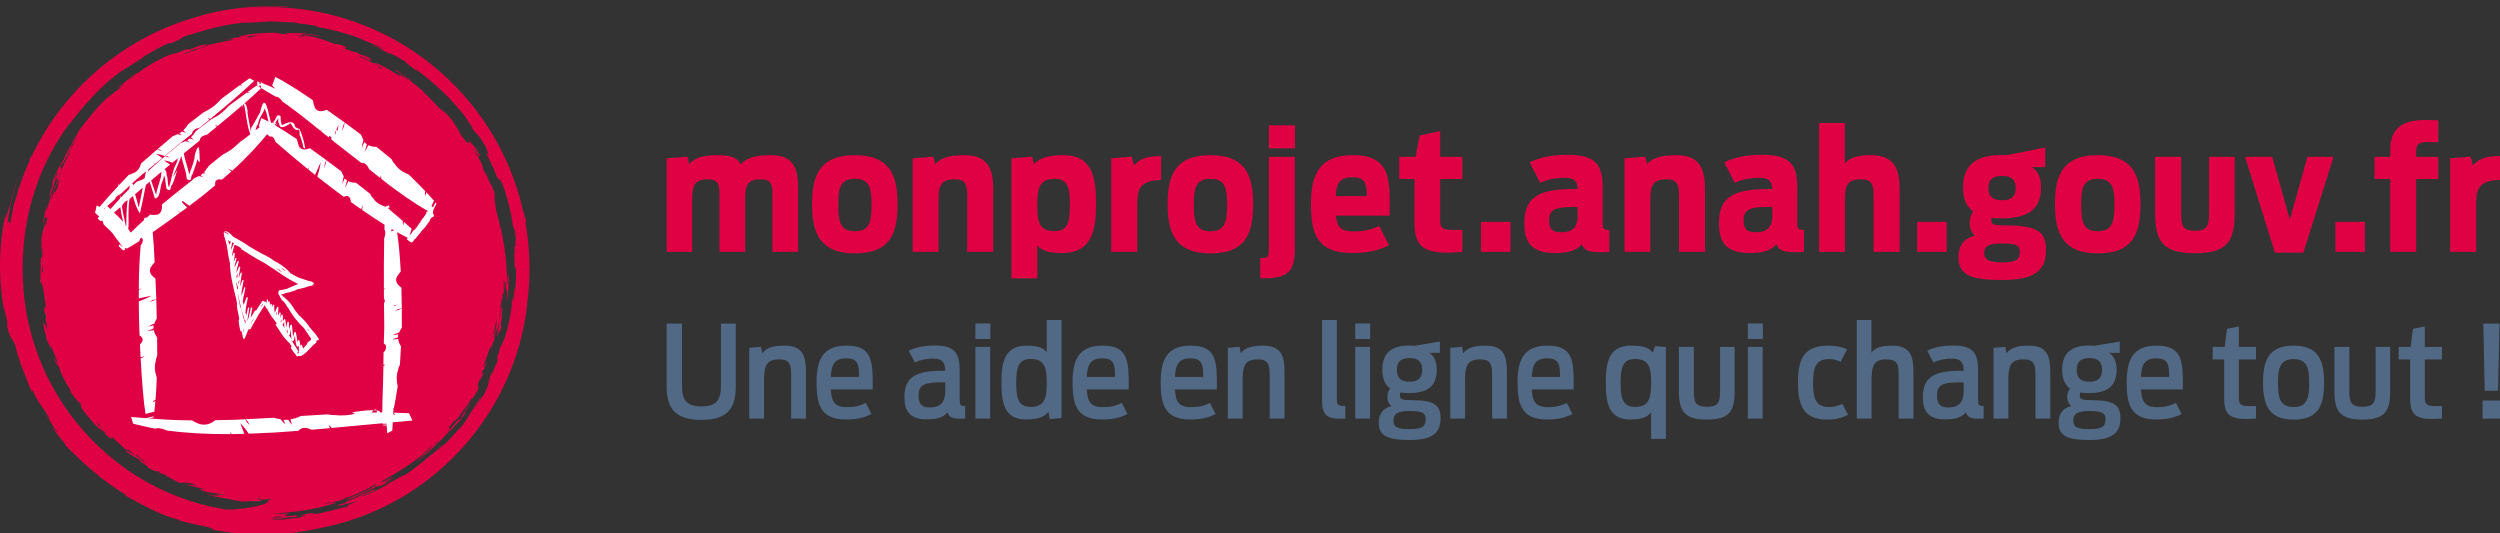 <?xml version="1.0" encoding="UTF-8"?>
<svg width="375px" height="80px" viewBox="0 0 375 80" version="1.1" xmlns="http://www.w3.org/2000/svg" xmlns:xlink="http://www.w3.org/1999/xlink">
    <rect x="0" y="0" width="375" height="80" fill="#333333" stroke="none"/>
    <!-- Generator: Sketch 58 (84663) - https://sketch.com -->
    <title>1_LOGOS/1-Header/MonProjetAnah/3-Mobile</title>
    <desc>Created with Sketch.</desc>
    <g id="1_LOGOS/1-Header/MonProjetAnah/3-Mobile" stroke="none" stroke-width="1" fill="none" fill-rule="evenodd">
        <g id="Group-10">
            <g id="Group" transform="translate(100, 17.456)">
                <path d="M272.504,31.083 L274.922,31.083 L274.704,41.159 L272.702,41.159 L272.504,31.083 Z M272.385,45.334 L275,45.334 L275,42.621 L272.385,42.621 L272.385,45.334 Z M259.796,34.583 L261.6,34.583 L261.937,31.872 L263.72,31.506 L263.72,34.583 L266.296,34.583 L266.296,36.467 L263.72,36.467 L263.72,42.103 C263.72,42.986 263.859,43.449 265.048,43.449 L266.296,43.449 L266.296,45.334 C265.939,45.352 265.088,45.39 264.791,45.39 C262.155,45.39 261.521,44.486 261.521,42.333 L261.521,36.467 L259.796,36.467 L259.796,34.583 Z M250.162,41.218 L250.162,34.583 L252.401,34.583 L252.401,41.102 C252.401,42.756 252.54,43.563 254.383,43.563 C256.166,43.563 256.345,42.756 256.345,41.083 L256.345,34.583 L258.524,34.583 L258.524,41.218 C258.524,44.16 257.811,45.486 254.342,45.486 C250.955,45.486 250.162,44.16 250.162,41.218 L250.162,41.218 Z M246.373,40.006 C246.373,37.89 246.155,36.41 244.035,36.41 C241.934,36.41 241.696,37.89 241.696,40.006 C241.696,42.103 241.934,43.602 244.035,43.602 C246.155,43.602 246.373,42.103 246.373,40.006 L246.373,40.006 Z M239.457,39.929 C239.457,36.698 240.229,34.39 244.035,34.39 C247.859,34.39 248.612,36.736 248.612,39.929 C248.612,43.236 247.859,45.486 244.035,45.486 C240.269,45.486 239.457,43.198 239.457,39.929 L239.457,39.929 Z M231.904,34.583 L233.708,34.583 L234.045,31.872 L235.827,31.506 L235.827,34.583 L238.403,34.583 L238.403,36.467 L235.827,36.467 L235.827,42.103 C235.827,42.986 235.966,43.449 237.156,43.449 L238.403,43.449 L238.403,45.334 C238.046,45.352 237.196,45.39 236.899,45.39 C234.262,45.39 233.628,44.486 233.628,42.333 L233.628,36.467 L231.904,36.467 L231.904,34.583 Z M221.14,39.084 L225.379,39.084 C225.359,37.333 225.301,36.295 223.437,36.295 C221.653,36.295 221.218,37.295 221.14,39.084 L221.14,39.084 Z M218.999,39.929 C218.999,36.564 219.891,34.39 223.497,34.39 C227.44,34.39 227.461,36.794 227.421,40.967 L221.14,40.967 C221.238,42.738 221.693,43.621 223.556,43.621 C225.004,43.621 225.736,43.294 226.39,42.986 L227.242,44.641 C226.331,45.121 225.202,45.467 223.437,45.467 C219.711,45.467 218.999,43.353 218.999,39.929 L218.999,39.929 Z M215.31,38.025 C215.31,36.794 214.715,36.255 213.408,36.255 C212.119,36.255 211.505,36.794 211.505,38.025 C211.505,39.256 212.119,39.795 213.408,39.795 C214.715,39.795 215.31,39.256 215.31,38.025 L215.31,38.025 Z M215.825,45.41 C215.825,44.524 215.429,44.198 213.408,44.198 C211.544,44.198 210.989,44.661 210.989,45.583 C210.989,46.602 211.525,46.91 213.408,46.91 C215.408,46.91 215.825,46.488 215.825,45.41 L215.825,45.41 Z M212.039,41.409 C211.98,41.564 211.961,41.736 211.961,41.891 C211.961,42.409 212.317,42.564 213.565,42.564 C217.092,42.564 218.064,43.256 218.064,45.294 C218.064,47.642 216.598,48.544 213.427,48.544 C210.177,48.544 208.79,47.968 208.79,45.949 C208.79,44.661 209.385,43.775 210.712,43.449 C210.277,43.16 210.078,42.641 210.078,42.064 C210.078,41.622 210.216,41.199 210.493,40.814 C209.741,40.276 209.325,39.372 209.325,38.006 C209.325,35.391 210.811,34.371 213.408,34.371 C213.645,34.371 213.903,34.39 214.18,34.41 L217.965,33.775 L217.965,35.468 L216.38,35.468 C217.053,35.91 217.488,36.718 217.488,38.006 C217.488,40.641 215.884,41.506 213.408,41.506 C212.912,41.506 212.455,41.488 212.039,41.409 L212.039,41.409 Z M199.035,34.718 L200.799,34.564 L200.978,35.544 C201.472,34.853 202.345,34.39 204.327,34.39 C207.12,34.39 207.537,36.025 207.537,38.332 L207.537,45.334 L205.317,45.334 L205.317,38.833 C205.317,37.257 205.139,36.448 203.514,36.448 C201.552,36.448 201.255,37.486 201.255,39.602 L201.255,45.334 L199.035,45.334 L199.035,34.718 Z M194.552,41.199 L194.552,39.891 L194.136,39.891 C191.56,39.891 190.55,40.159 190.55,41.872 C190.55,43.236 191.104,43.66 192.253,43.66 C193.541,43.66 194.552,43.16 194.552,41.199 L194.552,41.199 Z M188.429,42.103 C188.429,39.026 190.253,38.161 194.117,38.161 L194.552,38.161 C194.513,36.929 194.176,36.334 192.748,36.334 C191.56,36.334 190.628,36.602 189.995,36.911 L189.082,35.16 C189.974,34.698 191.262,34.371 192.987,34.371 C195.96,34.371 196.712,35.486 196.712,38.122 L196.712,42.468 C196.712,43.256 196.771,43.449 197.545,43.449 L197.545,45.334 C197.326,45.352 197.108,45.352 196.91,45.352 C195.721,45.352 195.126,45.18 194.888,44.391 C194.255,45.18 193.284,45.448 191.777,45.448 C189.162,45.448 188.429,44.14 188.429,42.103 L188.429,42.103 Z M178.517,30.544 L180.716,30.544 L180.716,35.468 C181.133,34.853 181.925,34.39 183.808,34.39 C186.603,34.39 187.018,36.025 187.018,38.332 L187.018,45.334 L184.799,45.334 L184.799,38.833 C184.799,37.257 184.62,36.448 182.994,36.448 C181.093,36.448 180.736,37.371 180.736,39.602 L180.736,45.334 L178.517,45.334 L178.517,30.544 Z M169.696,39.929 C169.696,36.525 170.489,34.39 174.233,34.39 C175.461,34.39 176.334,34.602 177.067,34.949 L176.097,36.814 C175.582,36.544 175.026,36.41 174.333,36.41 C172.45,36.41 171.954,37.564 171.954,39.988 C171.954,42.409 172.411,43.602 174.372,43.602 C175.184,43.602 175.799,43.371 176.353,43.122 L177.206,44.775 C176.175,45.256 175.363,45.486 174.095,45.486 C170.508,45.486 169.696,43.353 169.696,39.929 L169.696,39.929 Z M162.182,45.332 L164.401,45.332 L164.401,34.583 L162.182,34.583 L162.182,45.332 Z M162.182,33.39 L164.421,33.39 L164.421,31.064 L162.182,31.064 L162.182,33.39 Z M151.834,41.218 L151.834,34.583 L154.073,34.583 L154.073,41.102 C154.073,42.756 154.212,43.563 156.055,43.563 C157.839,43.563 158.017,42.756 158.017,41.083 L158.017,34.583 L160.196,34.583 L160.196,41.218 C160.196,44.16 159.483,45.486 156.015,45.486 C152.627,45.486 151.834,44.16 151.834,41.218 L151.834,41.218 Z M147.668,39.948 C147.668,37.834 147.451,36.391 145.251,36.391 C143.369,36.391 143.091,37.775 143.091,39.948 C143.091,42.141 143.329,43.583 145.251,43.583 C147.43,43.583 147.668,42.122 147.668,39.948 L147.668,39.948 Z M147.668,44.372 C147.154,45.083 146.301,45.467 144.536,45.467 C141.248,45.467 140.871,42.872 140.871,39.909 C140.871,36.929 141.327,34.39 144.636,34.39 C146.716,34.39 147.43,34.795 147.926,35.448 L148.243,34.468 L149.887,34.602 L149.887,48.371 L147.668,48.371 L147.668,44.372 Z M129.768,39.084 L134.01,39.084 C133.99,37.333 133.93,36.295 132.068,36.295 C130.284,36.295 129.849,37.295 129.768,39.084 L129.768,39.084 Z M127.63,39.929 C127.63,36.564 128.521,34.39 132.127,34.39 C136.07,34.39 136.09,36.794 136.051,40.967 L129.768,40.967 C129.868,42.738 130.323,43.621 132.187,43.621 C133.633,43.621 134.367,43.294 135.02,42.986 L135.872,44.641 C134.961,45.121 133.83,45.467 132.068,45.467 C128.342,45.467 127.63,43.353 127.63,39.929 L127.63,39.929 Z M117.538,34.718 L119.302,34.564 L119.481,35.544 C119.975,34.853 120.847,34.39 122.828,34.39 C125.623,34.39 126.039,36.025 126.039,38.332 L126.039,45.334 L123.819,45.334 L123.819,38.833 C123.819,37.257 123.642,36.448 122.017,36.448 C120.055,36.448 119.758,37.486 119.758,39.602 L119.758,45.334 L117.538,45.334 L117.538,34.718 Z M113.333,38.025 C113.333,36.794 112.738,36.255 111.43,36.255 C110.142,36.255 109.529,36.794 109.529,38.025 C109.529,39.256 110.142,39.795 111.43,39.795 C112.738,39.795 113.333,39.256 113.333,38.025 L113.333,38.025 Z M113.849,45.41 C113.849,44.524 113.453,44.198 111.43,44.198 C109.568,44.198 109.014,44.661 109.014,45.583 C109.014,46.602 109.548,46.91 111.43,46.91 C113.433,46.91 113.849,46.488 113.849,45.41 L113.849,45.41 Z M110.064,41.409 C110.004,41.564 109.985,41.736 109.985,41.891 C109.985,42.409 110.341,42.564 111.59,42.564 C115.117,42.564 116.087,43.256 116.087,45.294 C116.087,47.642 114.621,48.544 111.45,48.544 C108.201,48.544 106.815,47.968 106.815,45.949 C106.815,44.661 107.409,43.775 108.737,43.449 C108.3,43.16 108.103,42.641 108.103,42.064 C108.103,41.622 108.241,41.199 108.518,40.814 C107.765,40.276 107.349,39.372 107.349,38.006 C107.349,35.391 108.835,34.371 111.43,34.371 C111.669,34.371 111.926,34.39 112.204,34.41 L115.989,33.775 L115.989,35.468 L114.403,35.468 C115.078,35.91 115.513,36.718 115.513,38.006 C115.513,40.641 113.908,41.506 111.43,41.506 C110.935,41.506 110.48,41.488 110.064,41.409 L110.064,41.409 Z M103.285,45.332 L105.504,45.332 L105.504,34.583 L103.285,34.583 L103.285,45.332 Z M103.285,33.39 L105.524,33.39 L105.524,31.064 L103.285,31.064 L103.285,33.39 Z M101.004,45.352 C99.022,45.352 98.309,44.717 98.309,42.641 L98.309,30.544 L100.528,30.544 L100.528,42.371 C100.528,43.218 100.588,43.449 101.797,43.449 L101.797,45.334 C101.677,45.352 101.46,45.352 101.004,45.352 L101.004,45.352 Z M84.174,34.718 L85.938,34.564 L86.116,35.544 C86.611,34.853 87.484,34.39 89.465,34.39 C92.259,34.39 92.675,36.025 92.675,38.332 L92.675,45.334 L90.456,45.334 L90.456,38.833 C90.456,37.257 90.278,36.448 88.653,36.448 C86.692,36.448 86.395,37.486 86.395,39.602 L86.395,45.334 L84.174,45.334 L84.174,34.718 Z M76.244,39.084 L80.484,39.084 C80.464,37.333 80.405,36.295 78.542,36.295 C76.759,36.295 76.322,37.295 76.244,39.084 L76.244,39.084 Z M74.103,39.929 C74.103,36.564 74.995,34.39 78.601,34.39 C82.545,34.39 82.565,36.794 82.525,40.967 L76.244,40.967 C76.343,42.738 76.798,43.621 78.661,43.621 C80.108,43.621 80.841,43.294 81.495,42.986 L82.346,44.641 C81.435,45.121 80.305,45.467 78.542,45.467 C74.816,45.467 74.103,43.353 74.103,39.929 L74.103,39.929 Z M63.02,39.084 L67.261,39.084 C67.241,37.333 67.182,36.295 65.319,36.295 C63.536,36.295 63.1,37.295 63.02,39.084 L63.02,39.084 Z M60.881,39.929 C60.881,36.564 61.773,34.39 65.379,34.39 C69.322,34.39 69.341,36.794 69.302,40.967 L63.02,40.967 C63.119,42.738 63.576,43.621 65.438,43.621 C66.884,43.621 67.618,43.294 68.272,42.986 L69.124,44.641 C68.213,45.121 67.083,45.467 65.319,45.467 C61.593,45.467 60.881,43.353 60.881,39.929 L60.881,39.929 Z M57.012,39.948 C57.012,37.834 56.794,36.391 54.594,36.391 C52.712,36.391 52.434,37.775 52.434,39.948 C52.434,42.141 52.672,43.583 54.594,43.583 C56.774,43.583 57.012,42.122 57.012,39.948 L57.012,39.948 Z M50.215,39.909 C50.215,36.929 50.671,34.39 53.981,34.39 C55.724,34.39 56.497,34.737 57.012,35.391 L57.012,30.544 L59.231,30.544 L59.231,45.256 L57.449,45.39 L57.27,44.295 C56.735,45.025 55.824,45.467 53.881,45.467 C50.591,45.467 50.215,42.872 50.215,39.909 L50.215,39.909 Z M46.31,45.332 L48.529,45.332 L48.529,34.583 L46.31,34.583 L46.31,45.332 Z M46.31,33.39 L48.549,33.39 L48.549,31.064 L46.31,31.064 L46.31,33.39 Z M41.787,41.199 L41.787,39.891 L41.372,39.891 C38.795,39.891 37.785,40.159 37.785,41.872 C37.785,43.236 38.339,43.66 39.489,43.66 C40.777,43.66 41.787,43.16 41.787,41.199 L41.787,41.199 Z M35.664,42.103 C35.664,39.026 37.488,38.161 41.352,38.161 L41.787,38.161 C41.748,36.929 41.411,36.334 39.984,36.334 C38.795,36.334 37.865,36.602 37.229,36.911 L36.318,35.16 C37.209,34.698 38.498,34.371 40.222,34.371 C43.195,34.371 43.948,35.486 43.948,38.122 L43.948,42.468 C43.948,43.256 44.007,43.449 44.78,43.449 L44.78,45.334 C44.561,45.352 44.344,45.352 44.145,45.352 C42.957,45.352 42.362,45.18 42.125,44.391 C41.491,45.18 40.519,45.448 39.013,45.448 C36.397,45.448 35.664,44.14 35.664,42.103 L35.664,42.103 Z M24.621,39.084 L28.862,39.084 C28.843,37.333 28.783,36.295 26.92,36.295 C25.137,36.295 24.7,37.295 24.621,39.084 L24.621,39.084 Z M22.481,39.929 C22.481,36.564 23.373,34.39 26.979,34.39 C30.923,34.39 30.943,36.794 30.904,40.967 L24.621,40.967 C24.721,42.738 25.176,43.621 27.04,43.621 C28.486,43.621 29.22,43.294 29.873,42.986 L30.725,44.641 C29.813,45.121 28.683,45.467 26.92,45.467 C23.195,45.467 22.481,43.353 22.481,39.929 L22.481,39.929 Z M12.39,34.718 L14.154,34.564 L14.332,35.544 C14.827,34.853 15.7,34.39 17.681,34.39 C20.475,34.39 20.891,36.025 20.891,38.332 L20.891,45.334 L18.672,45.334 L18.672,38.833 C18.672,37.257 18.493,36.448 16.869,36.448 C14.907,36.448 14.609,37.486 14.609,39.602 L14.609,45.334 L12.39,45.334 L12.39,34.718 Z M0,40.506 L0,31.083 L2.299,31.083 L2.299,40.314 C2.299,42.449 2.873,43.506 5.211,43.506 C7.531,43.506 8.144,42.487 8.144,40.314 L8.144,31.083 L10.365,31.083 L10.365,40.506 C10.365,43.737 9.194,45.526 5.191,45.526 C1.229,45.526 0,43.737 0,40.506 L0,40.506 Z" id="Fill-1" fill="#516985"></path>
                <path d="M267.518,6.298 L270.604,6.047 L270.938,7.38 C271.581,6.551 272.609,5.946 275,5.946 L275,9.54 C271.658,9.566 271.426,11.149 271.426,13.184 L271.426,20.322 L267.518,20.322 L267.518,6.298 Z M256.178,6.073 L258.543,6.073 L258.543,4.917 C258.543,2.102 260.085,0.544 263.634,0.544 C264.611,0.544 265.306,0.569 265.742,0.594 L265.742,3.86 L264.02,3.86 C262.657,3.86 262.426,4.337 262.426,5.345 L262.426,6.073 L265.742,6.073 L265.742,9.39 L262.426,9.39 L262.426,20.322 L258.543,20.322 L258.543,9.39 L256.178,9.39 L256.178,6.073 Z M250.316,20.321 L254.738,20.321 L254.738,15.823 L250.316,15.823 L250.316,20.321 Z M236.762,6.073 L240.825,6.073 L243.474,15.472 L246.122,6.073 L250.031,6.073 L245.505,20.448 L241.237,20.448 L236.762,6.073 Z M223.262,14.491 L223.262,6.073 L227.17,6.073 L227.17,14.29 C227.17,16.301 227.247,17.155 229.279,17.155 C231.233,17.155 231.362,16.276 231.362,14.266 L231.362,6.073 L235.194,6.073 L235.194,14.491 C235.194,18.788 234.062,20.522 229.227,20.522 C224.497,20.522 223.262,18.788 223.262,14.491 L223.262,14.491 Z M217.166,13.285 C217.166,10.797 216.909,9.365 214.672,9.365 C212.436,9.365 212.178,10.797 212.178,13.285 C212.178,15.748 212.436,17.231 214.672,17.231 C216.909,17.231 217.166,15.748 217.166,13.285 L217.166,13.285 Z M208.243,13.158 C208.243,8.711 209.504,5.821 214.672,5.821 C219.867,5.821 221.076,8.761 221.076,13.158 C221.076,17.733 219.867,20.548 214.672,20.548 C209.556,20.548 208.243,17.659 208.243,13.158 L208.243,13.158 Z M202.354,10.746 C202.354,9.566 201.813,8.937 200.297,8.937 C198.831,8.937 198.266,9.566 198.266,10.746 C198.266,11.928 198.831,12.582 200.297,12.582 C201.813,12.582 202.354,11.928 202.354,10.746 L202.354,10.746 Z M202.971,20.322 C202.971,19.417 202.611,19.066 200.297,19.066 C198.24,19.066 197.623,19.493 197.623,20.473 C197.623,21.428 198.215,21.905 200.271,21.905 C202.611,21.905 202.971,21.377 202.971,20.322 L202.971,20.322 Z M198.728,15.221 C198.703,15.345 198.703,15.472 198.703,15.596 C198.703,16.174 199.012,16.351 200.579,16.351 C205.645,16.351 206.905,17.256 206.905,20.071 C206.905,23.413 204.746,24.544 200.322,24.544 C195.823,24.544 193.765,23.891 193.765,21.151 C193.765,19.342 194.614,18.287 196.234,17.909 C195.694,17.457 195.463,16.728 195.463,15.949 C195.463,15.345 195.617,14.767 195.977,14.266 C194.999,13.561 194.46,12.406 194.46,10.672 C194.46,7.203 196.518,5.796 200.297,5.796 C200.528,5.796 200.759,5.796 201.043,5.821 L206.776,4.665 L206.776,7.606 L204.797,7.606 C205.619,8.133 206.16,9.063 206.16,10.672 C206.16,14.165 203.845,15.295 200.297,15.295 C199.731,15.295 199.217,15.295 198.728,15.221 L198.728,15.221 Z M187.57,20.321 L191.992,20.321 L191.992,15.823 L187.57,15.823 L187.57,20.321 Z M172.859,0.996 L176.716,0.996 L176.716,7.078 C177.334,6.298 178.387,5.821 180.676,5.821 C184.249,5.821 184.944,8.033 184.944,10.999 L184.944,20.322 L181.036,20.322 L181.036,11.952 C181.036,10.269 180.83,9.44 179.159,9.44 C177.102,9.44 176.742,10.345 176.742,12.48 L176.742,20.322 L172.859,20.322 L172.859,0.996 Z M165.839,14.894 L165.839,13.586 L165.349,13.586 C162.47,13.586 161.544,13.963 161.544,15.596 C161.544,16.854 162.007,17.381 163.345,17.381 C164.861,17.381 165.839,16.854 165.839,14.894 L165.839,14.894 Z M157.842,16.024 C157.842,12.029 160.104,10.897 165.324,10.897 L165.839,10.897 C165.76,9.716 165.349,9.214 163.909,9.214 C162.264,9.214 161.056,9.566 160.206,9.967 L158.639,6.902 C159.924,6.248 161.725,5.771 164.348,5.771 C168.358,5.771 169.592,7.102 169.592,10.622 L169.592,15.923 C169.592,16.803 169.669,17.031 170.596,17.031 L170.596,20.322 C170.184,20.372 169.798,20.372 169.438,20.372 C167.586,20.372 166.892,20.195 166.455,19.19 C165.684,20.095 164.526,20.498 162.444,20.498 C158.639,20.498 157.842,18.587 157.842,16.024 L157.842,16.024 Z M143.673,6.298 L146.784,6.047 L147.067,7.179 C147.761,6.323 148.995,5.821 151.489,5.821 C155.063,5.821 155.758,8.033 155.758,10.999 L155.758,20.322 L151.85,20.322 L151.85,11.952 C151.85,10.269 151.644,9.44 149.973,9.44 C147.89,9.44 147.555,10.42 147.555,12.48 L147.555,20.322 L143.673,20.322 L143.673,6.298 Z M136.651,14.894 L136.651,13.586 L136.164,13.586 C133.284,13.586 132.358,13.963 132.358,15.596 C132.358,16.854 132.819,17.381 134.157,17.381 C135.674,17.381 136.651,16.854 136.651,14.894 L136.651,14.894 Z M128.654,16.024 C128.654,12.029 130.918,10.897 136.137,10.897 L136.651,10.897 C136.575,9.716 136.164,9.214 134.724,9.214 C133.078,9.214 131.87,9.566 131.021,9.967 L129.452,6.902 C130.737,6.248 132.537,5.771 135.16,5.771 C139.171,5.771 140.405,7.102 140.405,10.622 L140.405,15.923 C140.405,16.803 140.483,17.031 141.408,17.031 L141.408,20.322 C140.998,20.372 140.611,20.372 140.251,20.372 C138.4,20.372 137.706,20.195 137.269,19.19 C136.497,20.095 135.341,20.498 133.257,20.498 C129.452,20.498 128.654,18.587 128.654,16.024 L128.654,16.024 Z M122.149,20.321 L126.572,20.321 L126.572,15.823 L122.149,15.823 L122.149,20.321 Z M109.882,6.073 L112.35,6.073 L112.942,2.881 L116.028,2.203 L116.028,6.073 L119.344,6.073 L119.344,9.39 L116.028,9.39 L116.028,15.522 C116.028,16.527 116.182,17.031 117.674,17.031 L119.344,17.031 L119.344,20.322 C118.677,20.372 117.75,20.448 117.186,20.448 C113.251,20.448 112.171,19.19 112.171,15.973 L112.171,9.39 L109.882,9.39 L109.882,6.073 Z M100.368,11.952 L105.022,11.952 C104.97,10.068 104.842,9.138 102.836,9.138 C100.934,9.138 100.471,10.044 100.368,11.952 L100.368,11.952 Z M96.639,13.158 C96.639,8.611 98.003,5.821 102.939,5.821 C108.699,5.821 108.52,9.617 108.441,14.894 L100.393,14.894 C100.547,16.577 101.114,17.256 103.042,17.256 C104.97,17.256 105.947,16.854 106.874,16.427 L108.339,19.316 C106.95,20.045 105.279,20.498 102.836,20.498 C97.694,20.498 96.639,17.783 96.639,13.158 L96.639,13.158 Z M90.339,4.791 L94.247,4.791 L94.247,1.348 L90.339,1.348 L90.339,4.791 Z M89.028,21.252 L89.311,21.252 C90.262,21.252 90.339,20.925 90.339,19.769 L90.339,6.073 L94.222,6.073 L94.222,19.894 C94.222,23.187 93.219,24.293 89.619,24.293 L89.028,24.293 L89.028,21.252 Z M84.063,13.285 C84.063,10.797 83.806,9.365 81.569,9.365 C79.332,9.365 79.075,10.797 79.075,13.285 C79.075,15.748 79.332,17.231 81.569,17.231 C83.806,17.231 84.063,15.748 84.063,13.285 L84.063,13.285 Z M75.141,13.158 C75.141,8.711 76.401,5.821 81.569,5.821 C86.763,5.821 87.972,8.761 87.972,13.158 C87.972,17.733 86.763,20.548 81.569,20.548 C76.452,20.548 75.141,17.659 75.141,13.158 L75.141,13.158 Z M66.68,6.298 L69.766,6.047 L70.1,7.38 C70.742,6.551 71.772,5.946 74.162,5.946 L74.162,9.54 C70.82,9.566 70.589,11.149 70.589,13.184 L70.589,20.322 L66.68,20.322 L66.68,6.298 Z M60.481,13.335 C60.481,10.722 60.199,9.365 58.193,9.365 C55.931,9.365 55.596,10.772 55.596,13.335 C55.596,15.873 55.879,17.205 58.193,17.205 C60.122,17.205 60.481,15.949 60.481,13.335 L60.481,13.335 Z M51.714,6.298 L54.825,6.047 L55.082,7.179 C55.853,6.274 57.165,5.821 59.531,5.821 C63.875,5.821 64.416,9.264 64.416,13.158 C64.416,17.131 63.722,20.498 59.377,20.498 C57.293,20.498 56.316,20.145 55.596,19.392 L55.596,24.293 L51.714,24.293 L51.714,6.298 Z M36.902,6.298 L40.014,6.047 L40.296,7.179 C40.991,6.323 42.225,5.821 44.719,5.821 C48.293,5.821 48.987,8.033 48.987,10.999 L48.987,20.322 L45.078,20.322 L45.078,11.952 C45.078,10.269 44.873,9.44 43.202,9.44 C41.119,9.44 40.785,10.42 40.785,12.48 L40.785,20.322 L36.902,20.322 L36.902,6.298 Z M30.729,13.285 C30.729,10.797 30.473,9.365 28.235,9.365 C25.998,9.365 25.741,10.797 25.741,13.285 C25.741,15.748 25.998,17.231 28.235,17.231 C30.473,17.231 30.729,15.748 30.729,13.285 L30.729,13.285 Z M21.807,13.158 C21.807,8.711 23.067,5.821 28.235,5.821 C33.429,5.821 34.638,8.761 34.638,13.158 C34.638,17.733 33.429,20.548 28.235,20.548 C23.118,20.548 21.807,17.659 21.807,13.158 L21.807,13.158 Z M0,6.298 L3.111,6.047 L3.394,7.179 C4.063,6.323 5.193,5.821 7.688,5.821 C10.029,5.821 10.774,6.45 11.108,7.203 C11.828,6.348 13.062,5.821 15.634,5.821 C19.234,5.821 19.722,8.033 19.722,10.999 L19.722,20.322 L15.865,20.322 L15.865,11.952 C15.865,10.269 15.762,9.44 14.09,9.44 C12.111,9.44 11.777,10.345 11.777,12.48 L11.777,20.322 L7.92,20.322 L7.92,11.952 C7.92,10.269 7.816,9.44 6.172,9.44 C4.165,9.44 3.831,10.369 3.831,12.48 L3.831,20.322 L0,20.322 L0,6.298 Z" id="Fill-8" fill="#E00044"></path>
            </g>
            <path d="M78.978,33.42 C78.978,33.42 78.922,33.218 78.84,32.915 C78.75,32.613 78.658,32.203 78.518,31.808 C78.502,31.759 78.486,31.711 78.47,31.661 C74.513,14.045 58.721,0.938 39.928,1.062 C39.185,1.066 38.446,1.094 37.711,1.139 C38.085,1.091 38.554,1.075 39.069,1.045 C39.366,1.031 39.677,1.012 39.99,1.005 C40.302,1.007 40.617,1.007 40.923,1.009 C41.231,1.009 41.529,1.008 41.806,1.007 C42.083,1.004 42.341,1.023 42.566,1.023 C43.019,1.031 43.348,1.019 43.462,0.976 C43.13,0.967 42.787,0.957 42.433,0.946 C42.256,0.942 42.077,0.931 41.895,0.93 C41.713,0.931 41.528,0.933 41.341,0.934 C40.967,0.936 40.585,0.937 40.195,0.937 C40.001,0.934 39.805,0.94 39.607,0.952 C39.409,0.962 39.209,0.97 39.008,0.98 C38.607,1 38.2,1.01 37.789,1.038 C37.379,1.076 36.967,1.114 36.551,1.151 C36.344,1.17 36.135,1.188 35.927,1.208 L35.303,1.292 C34.889,1.352 34.472,1.408 34.059,1.467 C32.204,1.764 30.415,2.218 28.83,2.732 C18.254,5.925 9.573,13.456 4.84,23.245 C4.664,23.51 4.501,23.758 4.376,23.995 C4.382,24.042 4.441,24 4.496,23.976 C3.945,25.183 3.451,26.42 3.02,27.688 L3.02,27.686 C3.015,27.702 3.011,27.717 3.005,27.733 C2.805,28.326 2.618,28.925 2.446,29.529 C2.315,29.97 2.187,30.385 2.04,30.767 C1.948,31.275 1.908,31.542 1.899,31.674 C1.754,32.316 1.625,32.964 1.513,33.618 C1.505,33.605 1.497,33.592 1.49,33.574 C1.412,33.37 1.36,32.89 1.137,33.502 C1.176,33.176 1.213,32.837 1.261,32.493 C1.323,32.15 1.387,31.802 1.448,31.452 C1.518,31.105 1.568,30.749 1.654,30.407 C1.738,30.065 1.82,29.726 1.9,29.397 C2.047,28.734 2.243,28.125 2.4,27.588 C2.477,27.318 2.55,27.068 2.615,26.844 C2.688,26.622 2.754,26.424 2.809,26.255 C2.809,26.255 2.782,26.331 2.734,26.46 C2.689,26.591 2.611,26.774 2.545,27.004 C2.403,27.458 2.214,28.063 2.025,28.67 C1.866,29.283 1.707,29.897 1.587,30.357 C1.524,30.586 1.488,30.782 1.46,30.918 C1.432,31.053 1.416,31.131 1.416,31.131 C1.388,30.965 1.148,31.791 0.971,32.33 C0.881,32.599 0.831,32.801 0.806,32.765 C0.794,32.745 0.793,32.669 0.806,32.513 C0.822,32.358 0.861,32.125 0.92,31.793 C0.321,34.268 -0.009,37.084 0,39.869 C0,42.657 0.336,45.407 0.844,47.787 C0.8,47.444 0.752,47.053 0.715,46.765 C0.689,46.476 0.699,46.287 0.745,46.352 C1.246,48.811 1.058,48.563 1.083,49.088 C1.344,49.983 1.505,50.369 1.676,50.657 C1.849,50.945 2.005,51.142 2.242,51.662 C2.702,53.509 3.092,54.531 3.45,55.481 C3.618,55.964 3.814,56.414 4.023,56.943 C4.128,57.207 4.237,57.49 4.359,57.804 C4.49,58.111 4.634,58.447 4.795,58.823 L4.896,58.544 C5.335,59.614 5.727,60.156 6.104,60.723 C6.199,60.865 6.295,61.007 6.398,61.157 C6.504,61.303 6.616,61.458 6.733,61.63 C6.972,61.97 7.22,62.387 7.551,62.912 C7.574,62.979 7.424,62.837 7.234,62.583 C7.043,62.33 6.784,61.988 6.553,61.68 C6.87,62.134 7.086,62.472 7.254,62.754 C7.43,63.029 7.563,63.245 7.691,63.461 C7.952,63.89 8.187,64.334 8.903,65.143 C8.903,65.143 8.588,64.847 8.273,64.548 C7.969,64.242 7.67,63.926 7.67,63.926 C7.798,64.102 7.934,64.286 8.071,64.473 C8.209,64.66 8.366,64.839 8.511,65.022 C8.806,65.383 9.089,65.734 9.317,66.023 C9.794,66.584 10.044,66.913 9.67,66.647 C9.942,66.91 10.235,67.204 10.542,67.521 C10.86,67.828 11.197,68.153 11.551,68.494 C11.894,68.842 12.276,69.182 12.664,69.532 C13.051,69.885 13.441,70.251 13.864,70.591 C14.073,70.765 14.282,70.94 14.491,71.115 C14.699,71.29 14.908,71.468 15.129,71.63 C15.566,71.958 15.999,72.286 16.427,72.608 C16.87,72.908 17.305,73.203 17.728,73.488 C17.937,73.633 18.152,73.762 18.365,73.886 C18.577,74.01 18.785,74.131 18.988,74.25 L18.676,74.277 C18.898,74.384 19.157,74.523 19.447,74.686 C19.735,74.849 20.068,75.014 20.411,75.204 C20.761,75.389 21.119,75.605 21.503,75.795 C21.887,75.987 22.281,76.185 22.674,76.382 C23.062,76.587 23.468,76.75 23.853,76.921 C24.239,77.087 24.609,77.255 24.963,77.386 C25.675,77.64 26.286,77.838 26.701,77.923 L26.946,78.087 C26.946,78.087 27.18,78.147 27.531,78.239 C27.884,78.324 28.346,78.464 28.819,78.559 C29.291,78.657 29.764,78.755 30.117,78.828 C30.469,78.906 30.708,78.939 30.708,78.939 C32.398,79.342 31.765,79.491 31.919,79.444 C32.384,79.552 32.849,79.614 33.296,79.688 C33.745,79.755 34.179,79.843 34.606,79.887 C35.033,79.935 35.448,79.984 35.852,80.029 C36.054,80.05 36.252,80.079 36.449,80.095 C36.646,80.109 36.841,80.122 37.034,80.135 C37.416,80.164 37.789,80.192 38.151,80.219 C38.514,80.252 38.868,80.246 39.213,80.263 C39.557,80.277 39.89,80.29 40.216,80.304 C40.541,80.326 40.858,80.311 41.167,80.317 C41.321,80.248 41.686,80.186 42.198,80.127 C42.453,80.103 42.745,80.057 43.065,80.012 C43.384,79.972 43.731,79.929 44.099,79.883 C44.467,79.847 44.851,79.778 45.248,79.715 C45.645,79.653 46.053,79.59 46.465,79.527 C46.874,79.445 47.286,79.363 47.693,79.281 C48.101,79.201 48.506,79.125 48.89,79.022 C49.357,78.916 49.827,78.807 50.296,78.701 C50.761,78.577 51.224,78.441 51.69,78.31 C51.921,78.241 52.157,78.186 52.386,78.105 L53.076,77.871 L53.766,77.637 L54.111,77.519 L54.451,77.383 C54.904,77.204 55.357,77.023 55.811,76.842 C56.259,76.648 56.701,76.438 57.147,76.236 C57.596,76.041 58.027,75.809 58.463,75.582 C58.896,75.352 59.339,75.139 59.758,74.882 L61.029,74.135 L62.264,73.328 C62.681,73.067 63.068,72.76 63.469,72.476 L64.064,72.041 C64.262,71.897 64.45,71.736 64.643,71.584 C66.195,70.375 67.627,69.022 68.959,67.595 L69.456,67.057 L69.704,66.787 L69.939,66.507 C70.25,66.133 70.564,65.76 70.874,65.388 C71.174,65.007 71.463,64.616 71.756,64.23 C72.055,63.85 72.322,63.447 72.593,63.049 C73.153,62.263 73.636,61.433 74.136,60.62 C74.592,59.78 75.072,58.961 75.465,58.102 C75.893,57.261 76.244,56.389 76.607,55.532 C76.779,55.099 76.931,54.661 77.092,54.227 C77.171,54.01 77.25,53.793 77.328,53.577 C77.397,53.357 77.465,53.138 77.532,52.918 C78.108,51.177 78.493,49.408 78.805,47.67 C78.891,47.149 78.973,46.574 79.042,45.968 C79.049,45.867 79.055,45.761 79.063,45.658 C79.312,43.822 79.439,41.948 79.428,40.042 C79.412,37.793 79.205,35.59 78.827,33.446 C78.86,33.323 78.899,33.236 78.978,33.42 M37.652,3.315 C37.587,3.325 37.453,3.333 37.301,3.343 C37.417,3.335 37.53,3.325 37.652,3.315 M77.279,36.461 L77.433,37.798 C77.223,36.372 77.283,37.08 77.136,36.975 C77.136,36.975 77.174,37.336 77.211,37.697 C77.228,37.877 77.25,38.056 77.259,38.192 C77.267,38.327 77.27,38.417 77.27,38.417 C77.233,37.832 77.158,37.743 77.124,37.928 C77.173,38.299 77.16,38.736 77.177,39.169 C77.186,39.6 77.22,40.028 77.249,40.389 C77.318,40.097 77.372,40.462 77.41,39.846 C77.422,40.373 77.4,40.869 77.398,41.349 C77.39,41.589 77.394,41.827 77.382,42.063 C77.366,42.299 77.35,42.533 77.334,42.769 C77.287,43.718 77.165,44.69 76.999,45.849 C77.058,45.421 77.154,44.507 77.215,43.859 C77.24,43.208 77.23,42.828 77.119,43.465 C77.119,43.465 77.1,43.895 77.047,44.323 C77.002,44.751 76.956,45.179 76.956,45.179 L76.785,44.746 C76.828,45.443 76.683,46.596 76.469,47.746 C76.344,48.318 76.219,48.895 76.086,49.411 C75.935,49.923 75.799,50.383 75.694,50.736 C75.646,50.751 75.587,50.878 75.523,51.047 C75.452,51.215 75.376,51.423 75.308,51.606 C75.17,51.97 75.064,52.226 75.091,51.821 C75.079,51.947 74.989,52.342 74.846,52.817 C74.691,53.286 74.493,53.84 74.319,54.289 C74.832,53.09 74.766,53.591 74.538,54.456 C74.173,54.84 74.043,55.747 73.81,56.242 C73.782,56.267 73.901,55.892 73.938,55.722 C73.957,55.637 73.954,55.603 73.901,55.696 C73.843,55.785 73.756,56.012 73.546,56.418 C73.363,56.934 73.353,57.165 73.269,57.524 C73.197,57.887 73.01,58.359 72.486,59.366 C72.359,59.476 72.048,59.931 71.741,60.428 C71.583,60.674 71.433,60.938 71.278,61.155 C71.125,61.375 70.989,61.564 70.891,61.683 C71.259,61.051 72.197,59.672 72.147,59.509 C71.7,60.155 71.389,60.651 71.133,61.049 C70.869,61.442 70.68,61.753 70.513,62.045 C70.427,62.192 70.346,62.333 70.262,62.479 C70.173,62.618 70.081,62.762 69.981,62.92 C69.774,63.232 69.535,63.597 69.175,64.055 C68.927,64.236 68.421,64.803 67.919,65.361 C67.402,65.904 66.912,66.462 66.746,66.666 C66.746,66.666 66.786,66.601 66.821,66.532 L66.892,66.395 C66.892,66.395 66.869,66.42 66.83,66.461 C66.792,66.504 66.733,66.562 66.661,66.633 C66.519,66.77 66.329,66.954 66.139,67.14 C65.949,67.325 65.758,67.51 65.615,67.647 C65.475,67.788 65.373,67.875 65.373,67.875 C65.54,67.614 66.742,66.44 66.192,66.857 C66.192,66.857 66.059,66.983 65.862,67.173 C65.662,67.361 65.407,67.625 65.127,67.86 C64.576,68.341 64.024,68.823 64.024,68.823 C64.252,68.596 64.856,68.115 64.795,68.083 C64.795,68.083 64.551,68.301 64.184,68.627 C63.818,68.955 63.297,69.353 62.792,69.768 C62.278,70.173 61.739,70.548 61.344,70.841 C61.15,70.989 60.974,71.097 60.856,71.177 C60.735,71.256 60.667,71.301 60.667,71.301 C60.907,71.068 60.54,71.254 60.003,71.564 C59.87,71.643 59.726,71.727 59.576,71.815 C59.424,71.897 59.266,71.981 59.112,72.063 C58.804,72.229 58.508,72.389 58.28,72.512 C57.894,72.781 57.965,72.77 58.181,72.67 C58.431,72.534 58.671,72.415 58.892,72.316 C59.042,72.24 59.156,72.189 59.168,72.2 C59.08,72.234 58.988,72.274 58.892,72.316 C58.669,72.426 58.37,72.582 58.181,72.67 C56.675,73.441 54.709,74.55 54.22,74.42 C54.917,74.219 55.327,73.968 55.933,73.722 C56.627,73.344 56.084,73.516 56.179,73.389 C55.723,73.613 55.371,73.779 55.084,73.901 C54.941,73.961 54.813,74.011 54.696,74.052 C54.576,74.088 54.469,74.113 54.366,74.132 C54.363,74.238 53.607,74.573 52.908,74.864 C52.203,75.135 51.563,75.391 51.831,75.443 C51.574,75.453 50.53,75.821 50.005,75.969 C51.805,75.5 50.084,76.08 51.473,75.735 L52.388,75.327 C51.686,75.643 51.876,75.621 52.308,75.511 C52.738,75.403 53.412,75.209 53.665,75.164 C53.681,75.159 53.69,75.156 53.703,75.148 C53.814,75.12 53.814,75.12 53.783,75.159 C53.767,75.149 53.711,75.159 53.665,75.164 C53.189,75.368 52.858,75.48 52.636,75.583 C52.412,75.683 52.292,75.754 52.217,75.813 C52.065,75.928 52.095,75.992 51.837,76.123 C51.871,76.058 51.703,76.095 51.423,76.151 C51.145,76.211 50.764,76.31 50.384,76.414 C50.195,76.466 50.005,76.517 49.829,76.564 C49.655,76.609 49.491,76.643 49.356,76.673 C49.085,76.732 48.924,76.763 48.982,76.735 C48.119,76.967 47.899,77.005 47.699,77.032 C47.543,77.055 47.399,77.082 46.972,77.186 C46.866,77.216 46.73,77.25 46.547,77.291 C46.716,77.249 46.853,77.215 46.972,77.186 C47.802,76.952 46.45,77.046 46.768,76.945 C46.076,77.096 45.017,77.257 45.006,77.355 C46.796,77.13 44.988,77.537 45.129,77.596 C44.211,77.747 43.255,77.832 42.421,77.93 C41.587,77.983 40.872,78.003 40.435,77.948 C41.354,77.884 42.892,77.843 42.244,77.754 L40.941,77.815 C40.992,77.748 41.546,77.741 42.114,77.734 C42.683,77.723 43.263,77.668 43.363,77.598 C43.169,77.602 42.992,77.604 42.83,77.603 C42.83,77.603 42.329,77.642 41.826,77.639 C41.323,77.645 40.821,77.651 40.821,77.651 C40.843,77.562 41.866,77.507 42.274,77.424 C42.01,77.462 41.969,77.503 42.085,77.539 C42.143,77.556 42.24,77.574 42.367,77.588 C42.494,77.596 42.651,77.602 42.83,77.603 L43.399,77.567 C43.405,77.578 43.374,77.588 43.363,77.598 C43.549,77.591 43.745,77.584 43.948,77.572 C44.05,77.565 44.152,77.558 44.254,77.552 C44.357,77.538 44.462,77.523 44.566,77.51 L44.518,77.299 C44.518,77.299 44.423,77.311 44.281,77.327 C44.14,77.344 43.949,77.355 43.759,77.371 C43.379,77.401 42.999,77.429 42.999,77.429 C42.374,77.281 42.881,77.272 43.42,76.994 C42.186,77.101 41.914,77.086 40.972,77.027 C41.38,77.002 41.799,76.975 42.226,76.948 C42.651,76.906 43.082,76.864 43.514,76.823 L44.164,76.76 C44.38,76.73 44.595,76.699 44.811,76.669 C45.24,76.606 45.666,76.553 46.085,76.484 C46.5,76.404 46.909,76.325 47.306,76.249 C47.503,76.208 47.7,76.176 47.889,76.129 C48.078,76.082 48.264,76.035 48.446,75.989 C48.808,75.895 49.153,75.804 49.478,75.718 C49.8,75.622 50.096,75.516 50.37,75.422 C50.618,75.17 49.041,75.721 50.25,75.258 C50.25,75.258 49.838,75.371 49.424,75.474 C49.008,75.563 48.589,75.653 48.589,75.653 C49.128,75.43 49.535,75.378 50.002,75.284 C50.237,75.241 50.489,75.198 50.779,75.13 C50.925,75.095 51.081,75.056 51.249,75.006 C51.416,74.949 51.594,74.883 51.786,74.804 C52.106,74.646 50.655,75.07 52.065,74.593 L51.998,74.668 C52.978,74.345 53.716,73.975 54.418,73.655 C54.766,73.485 55.095,73.303 55.436,73.129 C55.776,72.953 56.127,72.781 56.492,72.575 C56.6,72.593 56.486,72.707 56.223,72.886 C55.957,73.062 55.535,73.281 55.045,73.536 C54.061,74.042 52.76,74.587 51.798,74.988 L52.198,74.855 C52.281,74.827 52.397,74.788 52.564,74.735 L52.198,74.855 C51.635,75.051 52.736,74.76 52.017,75.007 C52.479,74.852 52.833,74.73 53.117,74.609 C53.442,74.464 53.693,74.342 53.96,74.211 C54.497,73.958 55.088,73.652 56.438,73.014 C56.938,72.862 56.881,72.949 57.517,72.714 C57.815,72.51 57.936,72.414 58.108,72.286 C58.281,72.159 58.509,72.004 59.016,71.673 C58.6,71.853 57.534,72.596 57.769,72.332 C58.083,72.072 58.756,71.719 58.857,71.546 C58.433,71.742 58.273,71.818 58.082,71.927 C57.986,71.981 57.884,72.045 57.737,72.134 C57.587,72.216 57.391,72.324 57.114,72.476 C57.198,72.349 57.731,72.025 57.206,72.217 C57.553,72.034 57.888,71.832 58.225,71.634 C58.561,71.436 58.903,71.25 59.235,71.052 C59.565,70.851 59.891,70.649 60.217,70.449 C60.377,70.348 60.543,70.255 60.699,70.15 C60.855,70.044 61.01,69.938 61.165,69.833 C61.473,69.621 61.778,69.412 62.078,69.207 C62.365,68.986 62.649,68.765 62.923,68.546 C63.481,68.116 63.962,67.639 64.411,67.179 C64.248,67.566 66.901,64.97 65.47,66.489 L65.318,66.528 C65.012,66.812 64.69,67.11 64.374,67.402 C64.06,67.694 63.761,67.993 63.494,68.262 C62.94,68.776 62.529,69.202 62.441,69.327 C63.679,68.298 64.367,67.671 65.087,67.024 C65.438,66.69 65.794,66.35 66.222,65.942 C66.425,65.727 66.644,65.494 66.889,65.235 C67.13,64.974 67.404,64.694 67.68,64.353 C66.894,65.511 69.004,62.87 68.588,63.571 C68.849,63.266 69.099,62.919 69.346,62.596 C69.47,62.434 69.59,62.276 69.705,62.127 C69.816,61.975 69.921,61.832 70.018,61.7 C69.731,62.054 69.621,62.146 69.627,62.101 C69.634,62.056 69.746,61.865 69.882,61.636 C70.159,61.175 70.542,60.566 70.398,60.657 C70.085,61.09 69.785,61.552 69.568,61.923 C69.337,62.282 69.193,62.551 69.218,62.612 C68.794,63.163 68.748,63.037 68.771,62.885 C68.771,62.885 68.647,63.041 68.459,63.276 C68.261,63.501 67.996,63.803 67.731,64.103 C67.598,64.252 67.466,64.402 67.341,64.544 C67.217,64.682 67.09,64.805 66.987,64.914 C66.778,65.129 66.639,65.273 66.639,65.273 C67.11,64.771 67.328,64.506 67.406,64.352 C67.488,64.205 67.447,64.186 67.403,64.175 C67.315,64.152 67.212,64.163 68.038,63.258 C68.465,62.779 68.143,63.461 69.166,62.067 C69.355,61.823 69.378,61.744 69.311,61.783 C69.132,61.98 68.957,62.172 68.786,62.362 C69.019,62.037 69.23,61.826 69.311,61.783 C69.535,61.515 69.766,61.225 70.011,60.898 C70.132,60.733 70.258,60.557 70.385,60.37 C70.506,60.178 70.628,59.971 70.752,59.749 C70.738,59.748 70.713,59.763 70.656,59.845 L70.873,59.536 C70.831,59.61 70.793,59.678 70.752,59.749 C70.812,59.749 70.665,60.145 71.367,59.035 C72.254,57.47 71.577,58.207 71.715,57.879 L71.513,58.195 C71.701,57.828 71.689,57.781 71.696,57.687 C71.699,57.64 71.708,57.58 71.749,57.463 C71.79,57.345 71.866,57.172 71.982,56.885 C72.007,56.819 72.039,56.743 72.089,56.632 C72.046,56.736 72.017,56.803 71.982,56.885 C71.862,57.206 72.047,56.97 72.403,56.225 C72.86,55.136 71.627,57.048 72.51,55.397 C72.445,55.548 72.405,55.652 72.419,55.657 C72.433,55.663 72.499,55.567 72.612,55.307 C73.575,52.869 72.363,55.48 72.498,54.796 C72.712,54.3 72.866,53.965 72.959,53.698 C73.053,53.43 73.118,53.245 73.183,53.059 C73.295,52.726 73.422,52.397 73.673,51.606 C73.7,51.517 73.732,51.415 73.774,51.288 C73.739,51.403 73.706,51.506 73.673,51.606 C73.568,51.958 73.572,52.035 73.588,52.084 C73.606,52.145 73.655,52.173 73.49,52.654 C73.641,52.282 73.725,52.016 73.797,51.818 C73.869,51.62 73.92,51.489 73.968,51.372 C74.06,51.137 74.159,50.969 74.338,50.444 C73.763,51.691 74.722,48.417 73.915,50.654 C74.083,49.941 74.131,49.619 74.197,49.306 C74.266,48.993 74.334,48.685 74.49,47.982 C74.546,48.17 74.499,48.557 74.43,48.979 C74.35,49.399 74.261,49.856 74.28,50.201 C74.28,50.201 74.435,49.737 74.592,49.273 C74.63,49.157 74.669,49.04 74.706,48.931 C74.737,48.82 74.766,48.717 74.791,48.629 C74.84,48.452 74.874,48.334 74.874,48.334 C74.876,48.459 74.846,48.7 74.805,48.978 C74.748,49.253 74.684,49.564 74.629,49.829 C74.522,50.36 74.471,50.712 74.693,50.229 C75.268,48.407 74.655,51.181 75.208,49.003 C75.057,49.065 75.17,48.23 75.276,47.437 C75.359,46.639 75.41,45.881 75.249,46.107 C75.176,46.588 75.12,47.009 75.06,47.297 C74.991,47.58 74.933,47.735 74.886,47.693 C75.033,47.125 75.065,46.775 75.091,46.55 C75.113,46.323 75.107,46.216 75.102,46.119 C75.098,46.021 75.093,45.932 75.121,45.743 C75.153,45.555 75.197,45.263 75.286,44.758 L75.337,45.046 C75.399,44.684 75.369,44.438 75.412,44.032 C75.494,43.714 75.454,44.471 75.579,43.742 C75.52,43.301 75.605,42.418 75.476,42.303 C75.607,41.355 75.538,43.497 75.626,43.53 C75.735,42.537 75.584,42.98 75.671,42.095 C75.705,42.009 75.742,42.315 75.78,42.433 C75.798,42.491 75.816,42.503 75.837,42.393 C75.845,42.339 75.853,42.253 75.863,42.129 C75.874,42.004 75.88,41.841 75.876,41.627 C75.88,41.828 75.875,42.005 75.867,42.161 C75.865,42.318 75.862,42.456 75.859,42.575 C75.858,42.813 75.864,42.98 75.877,43.103 C75.9,43.349 75.946,43.41 75.987,43.473 C76.029,43.535 76.078,43.6 76.086,43.856 C76.091,44.111 76.063,44.557 75.97,45.379 C76.327,44.132 76.263,42.764 76.326,41.07 L76.275,41.819 C76.267,41.665 76.276,41.4 76.293,41.29 C76.238,41.045 76.202,41.436 76.166,41.857 C76.113,42.278 76.049,42.731 75.996,42.617 L76.062,42.215 C76.078,42.115 76.095,42.014 76.107,41.939 C76.118,41.864 76.122,41.812 76.122,41.812 C76.058,41.832 76.073,40.317 76.007,40.754 C76.007,40.754 76.012,41.076 76.016,41.399 C76.018,41.561 76.021,41.723 76.022,41.844 C76.025,41.965 76.019,42.045 76.019,42.045 C76.025,41.594 76.004,41.152 75.996,40.722 C75.989,40.505 75.982,40.293 75.976,40.081 C75.958,39.869 75.941,39.661 75.923,39.454 C75.887,39.039 75.85,38.631 75.814,38.228 C75.755,37.825 75.697,37.427 75.64,37.029 L75.552,36.435 L75.436,35.845 C75.359,35.453 75.281,35.058 75.203,34.659 C75.107,34.265 75.01,33.866 74.911,33.46 C74.861,33.259 74.819,33.053 74.76,32.851 C74.702,32.647 74.643,32.441 74.584,32.234 C74.505,31.908 74.434,31.564 74.369,31.222 C74.291,30.882 74.224,30.542 74.175,30.22 L74.431,31.11 C74.218,30.305 74.187,30 74.192,29.762 C74.201,29.524 74.237,29.359 74.143,28.835 C73.808,27.968 73.716,27.811 73.576,27.577 C73.509,27.46 73.436,27.321 73.319,27.064 C73.262,26.936 73.193,26.778 73.109,26.579 C73.068,26.479 73.022,26.368 72.972,26.246 C72.917,26.126 72.855,25.995 72.789,25.848 C72.525,25.422 72.816,26.1 72.972,26.481 C72.561,25.631 72.478,25.346 72.405,25.043 C72.364,24.894 72.329,24.738 72.23,24.519 C72.127,24.299 71.972,24.012 71.713,23.587 C71.438,23.093 71.425,23.125 71.413,23.148 C71.402,23.171 71.394,23.181 71.094,22.664 C71.09,22.628 71.338,22.968 71.536,23.276 C71.735,23.582 71.917,23.838 71.844,23.595 C71.469,23.019 71.202,22.481 70.882,21.901 C70.792,21.759 70.711,21.614 70.62,21.472 C70.721,21.613 70.799,21.758 70.882,21.901 C71.589,23.006 72.286,24.043 71.91,23.16 C71.327,22.135 71.104,21.908 70.936,21.737 C70.767,21.567 70.62,21.47 70.112,20.76 C70.859,22.044 69.992,21.07 70.001,21.298 C70.001,21.298 70.055,21.377 70.137,21.495 C70.218,21.614 70.33,21.77 70.428,21.935 C70.63,22.262 70.832,22.589 70.832,22.589 C70.224,21.615 69.986,21.351 69.77,21.057 C69.658,20.912 69.547,20.765 69.377,20.53 C69.208,20.295 68.956,19.992 68.594,19.518 C69.797,20.936 68.094,18.549 67.918,18.159 C67.454,17.53 66.789,16.901 66.423,16.559 C66.126,16.246 66.061,16.255 66.159,16.4 C66.247,16.554 66.478,16.861 66.754,17.164 C66.078,16.409 64.679,14.854 63.406,13.72 L63.676,13.84 C63.676,13.84 63.14,13.4 62.605,12.961 C62.335,12.745 62.052,12.546 61.846,12.389 C61.638,12.234 61.499,12.131 61.499,12.131 C61.751,12.299 61.599,12.146 61.774,12.237 C61.591,12.092 61.4,11.941 61.206,11.785 C61.006,11.636 60.802,11.484 60.599,11.333 C60.191,11.029 59.786,10.718 59.386,10.475 L59.355,10.606 C59.834,10.868 60.095,11.06 60.264,11.177 C60.432,11.298 60.497,11.36 60.554,11.419 C60.61,11.478 60.655,11.534 60.781,11.642 C60.907,11.749 61.116,11.906 61.478,12.196 C61.334,12.093 61.193,11.987 61.051,11.893 C60.908,11.803 60.77,11.715 60.64,11.633 C60.382,11.473 60.159,11.337 60,11.253 C59.682,11.083 59.626,11.112 60.061,11.515 C59.92,11.419 59.771,11.318 59.618,11.214 C59.464,11.109 59.298,11.015 59.134,10.911 C58.805,10.709 58.468,10.503 58.146,10.308 C57.484,9.948 56.882,9.638 56.512,9.517 C55.565,9.148 56.144,9.479 56.681,9.834 C57.215,10.198 57.726,10.55 56.744,10.104 C56.752,10.072 56.87,10.087 56.851,10.03 C56.841,10.001 56.796,9.954 56.686,9.875 C56.578,9.79 56.398,9.683 56.116,9.538 C55.752,9.366 55.258,9.138 54.798,8.943 C54.336,8.755 53.923,8.571 53.742,8.424 C53.952,8.5 54.172,8.61 54.418,8.729 C54.663,8.855 54.943,8.979 55.258,9.13 C55.284,9.112 55.18,9.039 55.017,8.944 C54.852,8.857 54.629,8.753 54.425,8.654 C54.015,8.46 53.682,8.298 54.034,8.391 C54.034,8.391 54.391,8.568 54.748,8.743 C54.928,8.83 55.105,8.92 55.233,8.996 C55.364,9.069 55.451,9.117 55.451,9.117 C55.66,9.17 55.705,9.118 55.589,8.993 C55.472,8.871 55.202,8.659 54.758,8.447 C55.155,8.632 55.382,8.742 55.527,8.791 C55.672,8.84 55.735,8.836 55.781,8.833 C55.578,8.729 55.394,8.64 55.229,8.564 C55.061,8.491 54.907,8.438 54.77,8.388 C54.493,8.293 54.266,8.233 54.052,8.19 C53.633,7.974 53.971,8.054 53.356,7.811 C53.683,8.027 52.636,7.588 52.06,7.477 C51.15,6.985 52.802,7.397 51.244,6.77 C51.048,6.708 50.755,6.633 50.554,6.597 C50.355,6.561 50.243,6.579 50.419,6.669 C50.011,6.515 49.677,6.389 49.37,6.271 C49.062,6.155 48.782,6.036 48.466,5.945 C48.151,5.849 47.81,5.748 47.39,5.634 C47.285,5.606 47.176,5.575 47.059,5.547 C46.942,5.522 46.82,5.498 46.691,5.472 C46.431,5.42 46.145,5.365 45.826,5.303 C45.163,5.19 45.791,5.387 45.446,5.372 L46.192,5.485 C46.349,5.505 46.544,5.533 46.811,5.58 L46.192,5.485 C45.688,5.422 45.654,5.467 45.476,5.473 C45.299,5.473 44.975,5.472 43.89,5.307 C45.71,5.468 45.269,5.227 45.35,5.123 C45.594,5.104 46.178,5.176 46.764,5.255 C47.057,5.29 47.349,5.346 47.597,5.395 C47.847,5.441 48.055,5.477 48.181,5.491 C47.252,5.134 46.459,5.21 45.268,4.946 C45.049,5.001 44.161,4.955 43.528,4.949 C42.891,4.969 42.512,5.006 43.301,5.137 C42.045,5.16 41.845,4.949 41.108,4.908 C40.816,4.915 40.492,4.922 40.156,4.931 C39.821,4.934 39.475,4.973 39.137,4.992 C38.802,5.015 38.475,5.037 38.177,5.055 C37.881,5.091 37.616,5.124 37.403,5.148 C37.064,5.225 36.589,5.283 36.267,5.357 C35.947,5.436 35.777,5.504 36.038,5.55 C36.42,5.496 36.753,5.48 37.061,5.444 C37.37,5.411 37.656,5.372 37.954,5.328 C38.767,5.346 38.501,5.407 38.128,5.454 C37.755,5.521 37.276,5.596 37.649,5.615 C37.118,5.587 37.157,5.558 37.278,5.474 C37.016,5.476 36.719,5.491 36.406,5.515 C36.094,5.552 35.764,5.602 35.432,5.655 C35.102,5.712 34.767,5.753 34.452,5.827 C34.138,5.899 33.836,5.964 33.567,6.024 C33.567,6.024 33.908,5.97 34.249,5.915 C34.421,5.889 34.591,5.857 34.721,5.843 C34.849,5.829 34.934,5.821 34.934,5.821 C35.179,5.881 34.197,6.059 34.987,6.031 C34.699,6.038 34.396,6.092 34.082,6.142 C33.766,6.197 33.439,6.258 33.107,6.323 C32.776,6.389 32.446,6.48 32.116,6.552 C31.787,6.63 31.456,6.687 31.14,6.757 C31.245,6.787 30.879,6.933 30.413,7.102 C30.18,7.185 29.923,7.276 29.686,7.362 C29.455,7.457 29.244,7.546 29.1,7.614 L28.476,7.737 C28.39,7.786 28.358,7.823 28.284,7.872 C28.208,7.921 28.092,7.982 27.845,8.094 C27.513,8.147 27.608,8.076 27.875,7.947 C28.14,7.808 28.592,7.658 28.949,7.488 C28.949,7.488 29.208,7.414 29.466,7.339 C29.594,7.301 29.725,7.264 29.822,7.244 C29.921,7.221 29.987,7.206 29.987,7.206 C30.887,6.827 31.84,6.406 29.969,6.841 C29.542,6.985 29.101,7.217 28.403,7.414 C28.122,7.441 28.078,7.388 27.895,7.395 L26.53,7.96 C26.182,8.076 26.026,7.983 25.21,8.323 C25.057,8.384 24.862,8.461 24.642,8.561 C24.426,8.67 24.183,8.795 23.92,8.927 C23.658,9.066 23.378,9.208 23.094,9.368 C22.816,9.539 22.533,9.712 22.25,9.887 C21.677,10.224 21.155,10.619 20.71,10.944 C20.263,11.265 19.935,11.577 19.757,11.761 C19.433,11.916 19.747,11.663 20.1,11.385 C20.449,11.103 20.867,10.833 20.689,10.878 C20.217,11.122 19.774,11.491 19.32,11.846 C18.859,12.194 18.434,12.597 17.983,12.912 L17.784,13.242 C18.099,12.985 18.283,12.873 18.412,12.725 C18.783,12.533 17.829,13.323 17.441,13.693 C17.399,13.738 17.35,13.791 17.288,13.854 C17.306,13.826 17.363,13.767 17.441,13.693 C17.716,13.395 17.516,13.546 17.193,13.809 C16.82,14.11 16.281,14.556 16.127,14.646 C15.279,15.405 14.376,16.376 13.632,17.301 C12.872,18.212 12.279,19.083 11.881,19.536 C11.741,19.829 11.564,20.152 11.365,20.494 C11.263,20.664 11.159,20.841 11.052,21.022 C10.95,21.206 10.846,21.395 10.74,21.587 C10.532,21.972 10.292,22.349 10.105,22.752 C9.909,23.149 9.717,23.542 9.547,23.917 C9.563,23.896 9.582,23.867 9.599,23.844 C9.571,23.889 9.551,23.921 9.527,23.961 C9.425,24.221 9.33,24.473 9.251,24.713 L9.558,24.371 C9.712,24.041 9.89,23.733 10.038,23.44 C10.187,23.149 10.319,22.879 10.424,22.649 C10.644,22.197 10.76,21.906 10.661,21.903 C10.661,21.903 10.938,21.513 11.215,21.125 L11.805,20.373 C11.25,21.129 10.976,21.634 10.794,21.977 C10.616,22.324 10.537,22.514 10.48,22.712 C10.421,22.908 10.363,23.1 10.21,23.441 C10.133,23.611 10.031,23.817 9.894,24.079 C9.764,24.345 9.609,24.672 9.404,25.073 C8.868,25.959 9.255,24.811 9.069,24.976 C9.398,24.398 9.266,24.447 9.527,23.961 C9.534,23.946 9.542,23.93 9.547,23.917 C9.419,24.114 9.264,24.377 9.093,24.669 C8.927,24.964 8.73,25.282 8.574,25.617 C8.261,26.285 7.95,26.944 7.867,27.366 C7.975,27.422 7.79,28.038 7.621,28.593 C7.476,29.154 7.35,29.656 7.509,29.466 C7.787,28.673 7.967,28.155 8.093,27.684 C8.161,27.449 8.211,27.226 8.283,26.995 C8.358,26.767 8.441,26.528 8.55,26.253 C8.555,26.236 8.559,26.218 8.564,26.199 L8.075,26.992 C8.228,26.573 8.652,25.597 8.672,25.794 C8.63,25.956 8.596,26.08 8.564,26.199 L8.58,26.173 L8.55,26.253 C8.299,27.236 8.491,26.872 8.717,26.81 C9.133,25.805 8.867,26.44 9.304,25.537 C9.192,25.831 9.071,26.152 8.922,26.467 C8.782,26.786 8.61,27.097 8.484,27.407 C8.223,28.023 7.988,28.568 7.989,28.901 C8.63,27.228 8.645,27.321 9.047,26.792 C8.929,27.041 8.855,27.205 8.814,27.322 C8.775,27.442 8.762,27.513 8.756,27.572 C8.742,27.69 8.754,27.761 8.643,28.084 C8.215,29.069 8.228,28.86 8.222,28.731 C8.22,28.603 8.173,28.547 7.736,29.893 C7.886,29.042 7.788,29.515 7.892,28.753 C7.735,29.109 7.638,29.443 7.529,29.828 C7.476,30.022 7.409,30.225 7.35,30.458 C7.291,30.69 7.219,30.946 7.127,31.236 C6.779,31.967 7.296,30.084 7.028,30.855 C7.017,30.941 6.956,31.151 6.878,31.415 C6.838,31.546 6.794,31.694 6.749,31.845 C6.705,31.996 6.672,32.156 6.633,32.31 C6.487,32.93 6.374,33.493 6.491,33.432 L6.839,32.158 C6.681,33.789 7.281,31.409 6.991,33.471 C6.782,34.345 6.789,34.233 6.816,33.882 C6.845,33.532 6.964,32.956 6.945,32.909 C6.857,33.214 6.771,33.465 6.696,33.701 C6.629,33.941 6.566,34.166 6.496,34.413 C6.429,34.662 6.36,34.938 6.285,35.275 C6.224,35.614 6.168,36.022 6.103,36.532 C6.305,35.523 6.255,36.31 6.209,37.016 C6.197,37.728 6.187,38.361 6.337,37.061 C6.39,37.346 6.376,37.946 6.352,38.595 C6.353,38.744 6.368,39.041 6.362,39.632 L6.357,39.663 C6.37,40.094 6.379,40.453 6.437,40.688 C6.458,40.636 6.476,40.648 6.488,40.872 C6.469,40.833 6.453,40.756 6.437,40.688 C6.41,40.748 6.378,40.913 6.345,40.914 C6.33,40.914 6.315,40.873 6.3,40.757 C6.293,40.7 6.286,40.622 6.28,40.523 C6.279,40.423 6.28,40.301 6.28,40.151 L6.357,39.663 C6.355,39.319 6.336,38.951 6.352,38.595 C6.33,38.191 6.185,39.01 6.121,38.67 C6.107,39.316 6.091,40.06 6.077,40.706 C6.08,41.35 6.06,41.9 5.987,42.155 C6.108,43.028 6.108,42.108 6.229,42.622 C6.219,42.499 6.211,42.38 6.203,42.271 C6.202,42.16 6.201,42.059 6.2,41.967 C6.2,41.785 6.209,41.645 6.233,41.561 C6.227,42.361 6.34,42.719 6.436,43.168 C6.486,43.393 6.538,43.639 6.584,43.977 C6.649,44.311 6.715,44.734 6.779,45.315 C6.793,45.451 6.806,45.57 6.817,45.674 C6.831,45.777 6.842,45.866 6.853,45.939 C6.872,46.089 6.882,46.187 6.882,46.245 C6.885,46.362 6.855,46.325 6.815,46.25 C6.737,46.097 6.617,45.786 6.622,46.24 C6.581,46.583 6.798,46.949 6.901,47.539 L6.835,48.042 C6.869,48.127 6.903,48.215 6.938,48.304 C6.985,48.421 7.029,48.534 7.07,48.641 C7.096,48.68 7.123,48.73 7.151,48.784 C7.188,48.857 7.224,48.934 7.255,48.998 C7.255,48.993 7.255,48.989 7.254,48.984 C7.246,48.905 7.239,48.826 7.239,48.826 C7.322,49.105 7.348,49.156 7.316,49.11 C7.301,49.09 7.28,49.048 7.255,48.998 C7.263,49.071 7.275,49.141 7.275,49.141 C7.275,49.141 7.225,49.04 7.165,48.881 C7.138,48.811 7.104,48.728 7.07,48.641 C6.973,48.489 6.906,48.507 7.034,49.185 C7.017,49.165 6.998,49.138 6.977,49.108 C6.99,49.157 7.002,49.205 7.016,49.253 C7.083,49.496 7.149,49.738 7.149,49.738 C7.102,49.67 7.029,49.478 6.944,49.225 C6.911,49.123 6.88,49.005 6.849,48.888 C6.75,48.702 6.647,48.495 6.574,48.41 C6.515,48.341 6.479,48.354 6.485,48.534 C6.498,48.712 6.524,49.063 6.676,49.647 C7.047,50.534 6.802,50.164 7.011,50.929 C7.445,51.958 7.49,51.886 7.825,52.499 C7.825,52.499 7.805,52.447 7.775,52.368 C7.748,52.287 7.711,52.181 7.675,52.072 C7.602,51.858 7.53,51.645 7.53,51.645 C7.648,51.844 7.771,52.195 7.949,52.601 C8.125,53.008 8.312,53.49 8.503,53.974 C8.976,55.147 8.66,54.597 8.372,54.094 C8.232,53.843 8.114,53.594 8.088,53.592 C8.075,53.59 8.088,53.651 8.137,53.798 C8.182,53.947 8.275,54.181 8.43,54.527 L8.922,55.136 C9.019,55.821 9.779,57.358 10.774,58.821 C10.533,58.572 10.434,58.533 10.62,58.928 C10.653,58.845 10.981,59.315 11.28,59.743 C11.579,60.171 11.886,60.531 11.797,60.283 C11.567,59.962 11.243,59.645 10.995,59.131 C11.273,59.576 11.401,59.752 11.515,59.891 C11.635,60.024 11.741,60.121 11.98,60.403 C12.407,61.113 12.243,60.944 12.126,60.84 C12.067,60.788 12.021,60.753 12.066,60.854 C12.089,60.903 12.135,60.988 12.213,61.122 C12.253,61.188 12.301,61.267 12.357,61.36 C12.419,61.45 12.49,61.554 12.573,61.673 C12.817,61.982 13.059,62.289 13.297,62.59 C13.542,62.888 13.799,63.164 14.039,63.437 C14.513,63.991 15.007,64.449 15.415,64.845 L14.803,64.06 C14.803,64.06 15.08,64.299 15.357,64.537 C15.496,64.656 15.634,64.774 15.738,64.863 C15.84,64.953 15.912,65.008 15.912,65.008 C16.006,65.096 15.76,64.962 15.675,64.942 C15.629,64.933 15.623,64.958 15.713,65.06 C15.806,65.159 16.005,65.327 16.362,65.614 C17.127,66.22 16.391,65.365 17.06,65.868 C16.69,65.49 16.338,65.167 15.985,64.853 C15.647,64.524 15.309,64.199 14.951,63.834 L15.014,64.061 C15.014,64.061 14.862,63.882 14.71,63.702 L14.419,63.329 C14.521,63.361 14.703,63.553 14.952,63.791 C15.201,64.03 15.496,64.336 15.786,64.634 C15.929,64.786 16.078,64.928 16.222,65.055 C16.363,65.184 16.497,65.302 16.615,65.401 C16.851,65.599 17.025,65.715 17.08,65.681 C16.843,65.784 19.318,67.678 18.319,67.022 C19.74,68.088 18.531,66.965 19.645,67.741 C19.645,67.741 19.682,67.775 19.738,67.828 C19.795,67.88 19.871,67.951 19.95,68.014 C20.108,68.146 20.265,68.277 20.265,68.277 C21.416,68.997 19.633,67.657 20.677,68.319 C20.575,68.324 20.785,68.53 21.088,68.79 C21.394,69.047 21.807,69.333 22.077,69.542 C22.077,69.542 21.808,69.397 21.539,69.251 C21.405,69.179 21.269,69.106 21.169,69.052 C21.067,68.999 21.003,68.956 21.003,68.956 C20.581,68.667 21.842,69.376 20.791,68.656 C20.686,68.568 20.476,68.427 20.234,68.276 C19.986,68.128 19.711,67.96 19.477,67.82 C19.006,67.54 18.671,67.399 19.029,67.774 C19.734,68.379 20.173,68.463 20.903,68.961 C20.695,69.18 22.534,69.998 22.125,70.104 C23.803,71.022 23.44,70.586 23.864,70.684 C23.925,70.755 23.821,70.754 23.828,70.801 C23.832,70.85 23.951,70.937 24.466,71.17 L24.527,71.029 C24.525,71.015 24.528,71.005 24.541,70.997 L24.527,71.029 C24.545,71.115 24.867,71.327 25.287,71.579 C25.779,71.855 26.41,72.159 26.835,72.397 C27.517,72.525 27.421,72.164 28.617,72.645 C28.527,72.57 28.087,72.412 27.798,72.321 C27.722,72.303 27.637,72.281 27.552,72.254 C27.504,72.232 27.625,72.265 27.798,72.321 C28.31,72.437 28.555,72.404 29.547,72.841 C28.639,72.701 28.777,72.833 27.764,72.643 C27.94,72.694 28.158,72.758 28.406,72.832 C28.655,72.901 28.943,72.957 29.243,73.031 C29.544,73.103 29.864,73.179 30.192,73.257 C30.522,73.322 30.86,73.39 31.19,73.463 C31.008,73.42 30.515,73.356 30.239,73.362 C29.965,73.362 29.905,73.451 30.614,73.698 C31.821,73.954 32.402,73.996 33.882,74.227 C33.774,74.238 33.554,74.245 33.318,74.227 C33.082,74.208 32.824,74.187 32.635,74.181 C32.262,74.167 32.164,74.209 33.074,74.459 C32.708,74.405 32.311,74.347 31.878,74.275 C31.445,74.203 30.986,74.079 30.485,73.949 C30.986,74.078 31.465,74.257 31.908,74.377 C32.35,74.5 32.744,74.611 33.057,74.672 C33.286,74.671 32.138,74.409 33.005,74.56 L33.032,74.617 C33.126,74.641 33.233,74.667 33.34,74.691 C33.449,74.711 33.559,74.726 33.661,74.741 C33.865,74.769 34.036,74.784 34.094,74.777 C34.051,74.757 34.023,74.737 34.011,74.719 C34.124,74.754 34.14,74.772 34.094,74.777 C34.253,74.854 34.626,74.935 35.048,75.019 C35.472,75.086 35.947,75.149 36.31,75.225 C36.756,75.248 37.832,75.208 37.069,75.12 C36.984,75.111 36.906,75.103 36.836,75.095 C36.929,75.105 37.004,75.112 37.069,75.12 C37.631,75.175 38.466,75.241 38.751,75.172 C40.144,74.996 38.169,74.863 38.648,74.724 C38.578,74.685 38.66,74.658 39.147,74.651 C38.881,74.675 38.733,74.7 38.648,74.724 C38.776,74.793 39.439,74.894 39.241,74.965 L40.414,74.828 C41.025,74.839 40.82,74.877 40.536,74.92 C40.253,74.961 39.903,74.996 40.188,75.039 C40.445,75.182 40.213,75.367 39.706,75.563 C39.453,75.662 39.13,75.763 38.766,75.863 C38.403,75.964 38,76.029 37.584,76.107 C36.753,76.275 35.881,76.336 35.21,76.398 C34.875,76.432 34.592,76.433 34.394,76.438 C34.196,76.442 34.082,76.445 34.082,76.445 C33.136,76.319 32.192,76.11 31.231,75.904 C30.755,75.779 30.276,75.654 29.794,75.527 C29.551,75.468 29.314,75.391 29.075,75.314 C28.836,75.238 28.596,75.162 28.356,75.085 C26.438,74.455 24.525,73.647 22.669,72.66 C18.953,70.688 15.491,67.961 12.603,64.712 C11.157,63.087 9.857,61.332 8.726,59.487 C7.591,57.646 6.648,55.703 5.879,53.729 C5.11,51.751 4.527,49.736 4.115,47.731 C3.7,45.724 3.5,43.727 3.423,41.788 L3.401,41.029 C3.394,40.774 3.382,40.522 3.392,40.266 C3.4,39.759 3.409,39.25 3.419,38.742 C3.48,37.725 3.532,36.704 3.668,35.689 C3.913,33.659 4.308,31.636 4.885,29.662 C6.054,25.722 7.876,21.952 10.32,18.686 C10.715,18.163 10.385,18.705 10.378,18.757 C10.596,18.392 10.838,18.096 11.053,17.803 C11.274,17.516 11.48,17.241 11.701,16.977 C11.923,16.716 12.146,16.456 12.382,16.181 C12.497,16.041 12.615,15.896 12.739,15.747 C12.865,15.6 12.996,15.447 13.135,15.287 L12.909,15.629 C13.234,15.237 13.606,14.796 14.015,14.346 C14.44,13.915 14.882,13.452 15.35,13.017 C15.588,12.802 15.827,12.59 16.063,12.379 C16.299,12.171 16.53,11.959 16.771,11.774 C17.249,11.399 17.692,11.031 18.109,10.733 C18.314,10.612 18.568,10.46 18.847,10.285 C19.127,10.111 19.428,9.907 19.755,9.718 C20.077,9.523 20.406,9.314 20.72,9.103 C21.032,8.887 21.351,8.699 21.622,8.496 L21.281,8.641 C21.156,8.707 21.05,8.755 20.995,8.765 L21.281,8.641 C21.538,8.508 21.922,8.274 22.358,8.002 C22.803,7.751 23.304,7.468 23.774,7.203 C24.731,6.707 25.592,6.33 25.664,6.475 C28.216,5.476 26.33,5.823 29.021,5.041 C30.479,4.592 31.804,4.215 33.124,3.946 C33.455,3.879 33.783,3.812 34.112,3.746 C34.44,3.677 34.774,3.642 35.106,3.589 C35.439,3.541 35.776,3.495 36.115,3.445 C36.454,3.411 36.8,3.385 37.152,3.356 C36.981,3.37 36.797,3.389 36.638,3.422 C37.886,3.437 40.272,3.115 42.178,3.248 C41.925,3.278 41.203,3.214 41.065,3.283 C41.279,3.281 41.557,3.279 41.876,3.277 C42.195,3.288 42.555,3.301 42.936,3.314 C43.699,3.324 44.54,3.423 45.294,3.516 C44.706,3.461 44.229,3.434 44.831,3.556 C45.091,3.564 45.412,3.568 45.8,3.62 C46.191,3.673 46.656,3.744 47.216,3.837 C47.216,3.837 47.328,3.887 47.438,3.938 C47.548,3.994 47.658,4.049 47.658,4.049 C48.091,4.132 48.59,4.23 49.131,4.334 C49.667,4.458 50.242,4.603 50.838,4.747 C51.429,4.908 52.032,5.096 52.632,5.273 C53.225,5.472 53.808,5.686 54.365,5.882 C54.739,6.081 54.636,6.044 54.47,5.972 C54.302,5.904 54.06,5.821 54.16,5.908 C55.209,6.27 56.115,6.599 57.465,7.311 C57.541,7.508 55.567,6.429 55.886,6.763 C56.647,7.061 56.896,7.212 57.151,7.369 C57.28,7.448 57.408,7.531 57.6,7.642 C57.789,7.761 58.039,7.911 58.415,8.118 C58.573,8.121 58.533,8.055 57.868,7.708 C58.135,7.814 58.496,7.97 58.98,8.204 C59.225,8.317 59.489,8.469 59.787,8.643 C60.086,8.816 60.419,9.015 60.787,9.241 C60.85,9.313 60.994,9.468 61.262,9.692 C61.397,9.803 61.563,9.933 61.764,10.082 C61.965,10.23 62.207,10.391 62.475,10.59 C63.001,10.951 62.207,10.273 62.166,10.206 C63.627,11.295 65.018,12.439 66.315,13.668 C67.597,14.912 68.802,16.216 69.884,17.617 C69.619,17.475 71.596,19.924 70.669,19.103 C70.916,19.4 71.063,19.599 71.201,19.743 C71.336,19.889 71.448,19.993 71.577,20.129 C71.706,20.268 71.855,20.437 72.062,20.723 C72.258,21.015 72.512,21.424 72.859,22.027 C73.369,23.16 73.46,23.717 72.763,22.601 C73.259,23.642 74.089,25.276 74.549,26.557 C74.678,26.749 74.766,26.757 74.887,26.89 C74.946,26.957 75.015,27.054 75.1,27.223 C75.182,27.392 75.272,27.636 75.385,27.988 C75.385,27.988 75.357,27.884 75.316,27.726 C75.272,27.569 75.221,27.358 75.157,27.15 C75.026,26.735 74.892,26.321 74.892,26.321 C75.005,26.609 75.119,26.9 75.233,27.195 C75.336,27.495 75.439,27.796 75.541,28.098 C75.645,28.402 75.751,28.705 75.851,29.01 C75.939,29.319 76.027,29.626 76.115,29.931 C76.199,30.238 76.292,30.539 76.365,30.843 C76.433,31.147 76.499,31.447 76.564,31.74 C76.626,32.036 76.69,32.324 76.74,32.608 C76.783,32.892 76.822,33.17 76.858,33.44 C77.187,35.025 77.003,33.716 77.215,34.536 C77.215,34.536 77.287,35.121 77.36,35.705 C77.397,35.996 77.435,36.289 77.446,36.51 C77.462,36.731 77.473,36.877 77.473,36.877 C77.414,36.512 77.138,34.986 77.279,36.461 M78.612,32.314 C78.645,32.45 78.666,32.534 78.666,32.534 C78.673,32.586 78.678,32.631 78.684,32.678 C78.66,32.557 78.637,32.434 78.612,32.314" id="Fill-3" fill="#E00044"></path>
            <path d="M43.016,43.33 C42.865,43.363 42.715,43.396 42.564,43.434 C42.334,43.483 42.103,43.527 41.869,43.557 C41.814,43.564 41.765,43.63 41.781,43.685 C41.786,43.706 41.792,43.725 41.798,43.747 C41.801,43.756 41.808,43.766 41.813,43.776 C41.785,43.794 41.772,43.822 41.768,43.85 C41.675,43.891 41.722,44.011 41.808,44.022 C41.764,44.071 41.749,44.141 41.803,44.198 C41.835,44.231 41.865,44.267 41.898,44.302 C41.899,44.313 41.899,44.323 41.903,44.328 C41.978,44.537 42.098,44.718 42.235,44.887 C42.227,45.03 42.295,45.079 42.388,45.066 C42.678,45.396 42.993,45.714 43.115,46.171 C43.116,46.179 43.13,46.176 43.128,46.168 C43.107,46.082 43.079,45.997 43.046,45.915 C43.555,46.744 44.058,47.607 44.702,48.273 C44.971,48.61 45.26,48.924 45.584,49.204 C45.68,49.343 45.776,49.481 45.871,49.62 C46.053,49.883 46.23,50.149 46.399,50.422 C46.438,50.484 46.643,50.722 46.651,50.786 C46.652,50.787 46.653,50.788 46.653,50.788 C46.653,50.858 46.648,50.923 46.637,50.991 C46.47,51.129 46.296,51.258 46.119,51.388 C46.04,51.446 46.052,51.528 46.101,51.584 C45.919,51.754 45.752,51.935 45.604,52.14 C45.554,52.19 45.502,52.24 45.452,52.291 C45.419,52.115 45.369,51.945 45.297,51.769 C45.263,51.687 45.113,51.687 45.091,51.781 C45.076,51.847 45.065,51.911 45.052,51.976 C45.027,51.686 44.991,51.399 44.925,51.107 C44.9,51 44.745,50.98 44.705,51.091 C44.679,51.167 44.656,51.241 44.632,51.317 C44.535,50.838 44.499,50.349 44.373,49.877 C44.345,49.771 44.204,49.756 44.162,49.859 C44.07,50.076 44.021,50.307 43.958,50.533 C43.885,49.952 43.892,49.358 43.786,48.78 C43.764,48.661 43.618,48.666 43.572,48.761 C43.467,48.982 43.402,49.207 43.352,49.439 C43.328,49.078 43.352,48.708 43.33,48.356 C43.321,48.239 43.139,48.23 43.109,48.338 C43.036,48.594 42.976,48.851 42.909,49.11 C42.883,48.719 42.867,48.33 42.796,47.947 C42.782,47.864 42.652,47.822 42.609,47.907 C42.556,48.007 42.495,48.1 42.432,48.194 C42.445,47.881 42.457,47.572 42.409,47.256 C42.394,47.155 42.249,47.15 42.216,47.239 C42.162,47.392 42.108,47.544 42.052,47.697 C42.06,47.451 42.075,47.206 42.092,46.959 C42.101,46.844 41.952,46.824 41.904,46.919 C41.836,47.062 41.769,47.203 41.699,47.344 C41.719,46.942 41.765,46.541 41.755,46.135 C41.751,46.02 41.599,45.978 41.552,46.09 C41.442,46.357 41.343,46.625 41.231,46.888 C41.218,46.87 41.205,46.853 41.192,46.837 C41.143,46.496 41.131,46.157 41.123,45.807 C41.12,45.688 40.97,45.653 40.917,45.764 C40.863,45.885 40.818,46.003 40.778,46.127 C40.779,45.979 40.781,45.833 40.782,45.682 C40.784,45.566 40.606,45.515 40.575,45.636 C40.558,45.702 40.534,45.766 40.515,45.83 C40.501,45.643 40.482,45.457 40.451,45.268 C40.435,45.163 40.29,45.165 40.252,45.253 C40.232,45.3 40.214,45.344 40.195,45.389 C40.198,45.268 40.201,45.146 40.202,45.025 C40.203,45.019 40.2,45.016 40.199,45.014 C40.2,44.989 40.203,44.971 40.203,44.947 C40.202,44.894 40.14,44.885 40.119,44.925 C40.071,44.919 40.02,44.944 40.012,45.011 C39.995,45.163 39.981,45.316 39.966,45.471 C39.945,45.438 39.922,45.404 39.907,45.368 C39.824,45.182 39.696,45.185 39.597,45.262 C39.603,45.127 39.412,45.081 39.338,45.184 C39.008,45.638 38.715,46.133 38.396,46.608 C38.35,46.563 38.273,46.549 38.228,46.622 C38.019,46.956 37.817,47.291 37.616,47.634 C37.663,47.186 37.734,46.741 37.831,46.298 C37.835,46.278 37.84,46.256 37.844,46.234 C37.872,46.106 37.647,46.058 37.617,46.186 C37.614,46.194 37.613,46.205 37.61,46.216 L37.609,46.217 C37.568,46.395 37.531,46.573 37.498,46.752 C37.396,47.223 37.285,47.696 37.129,48.151 C37.124,48.122 37.118,48.09 37.113,48.062 C37.184,47.456 37.29,46.855 37.395,46.254 C37.416,46.132 37.212,46.088 37.182,46.207 C37.093,46.561 37.048,46.946 36.938,47.3 C36.903,47.165 36.862,47.027 36.823,46.89 C36.853,46.157 37.027,45.42 37.172,44.706 C37.198,44.575 37.001,44.55 36.953,44.659 C36.802,45 36.708,45.391 36.532,45.73 C36.497,45.534 36.462,45.342 36.424,45.149 C36.499,44.488 36.708,43.835 36.804,43.181 C36.82,43.076 36.65,43.04 36.621,43.142 C36.509,43.539 36.399,43.931 36.244,44.311 C36.233,44.257 36.222,44.207 36.211,44.156 C36.244,43.461 36.443,42.772 36.542,42.087 C36.559,41.968 36.391,41.947 36.348,42.047 C36.208,42.359 36.109,42.691 35.973,43.007 C36.078,42.338 36.2,41.667 36.272,40.995 C36.283,40.88 36.117,40.846 36.08,40.951 C35.984,41.229 35.891,41.507 35.779,41.775 C35.854,41.21 35.961,40.65 36.042,40.083 C36.061,39.962 35.885,39.937 35.84,40.04 C35.714,40.339 35.594,40.643 35.457,40.936 C35.486,40.366 35.691,39.824 35.814,39.263 C35.843,39.133 35.675,39.065 35.619,39.19 C35.487,39.486 35.362,39.784 35.218,40.07 C35.208,40.015 35.196,39.953 35.186,39.896 C35.269,39.534 35.37,39.173 35.474,38.814 C35.512,38.689 35.333,38.624 35.283,38.748 C35.209,38.927 35.14,39.105 35.062,39.277 C35.058,39.264 35.056,39.254 35.054,39.243 C35.139,38.838 35.224,38.434 35.21,38.014 C35.206,37.905 35.046,37.85 35.01,37.971 C34.964,38.12 34.912,38.259 34.857,38.4 C34.843,38.344 34.829,38.288 34.814,38.233 C34.894,37.71 35.017,37.195 35.192,36.693 C35.418,36.796 35.639,36.902 35.858,37.015 C35.963,37.084 36.07,37.153 36.176,37.225 C36.151,37.279 36.157,37.347 36.224,37.388 C37.343,38.124 38.482,38.827 39.667,39.446 C41.35,40.479 42.923,41.783 44.731,42.586 C44.153,42.816 43.585,43.076 43.016,43.33 L43.016,43.33 Z M46.079,49.221 C46.163,49.336 46.245,49.457 46.315,49.575 C46.291,49.581 46.271,49.594 46.253,49.611 C46.213,49.551 46.173,49.495 46.133,49.437 C46.154,49.402 46.159,49.362 46.133,49.32 C46.108,49.283 46.085,49.251 46.063,49.216 C46.067,49.217 46.073,49.218 46.079,49.221 L46.079,49.221 Z M44.839,52.894 C44.788,52.943 44.738,52.995 44.687,53.042 C44.649,53.02 44.61,52.993 44.573,52.96 C44.563,52.934 44.552,52.913 44.543,52.889 C44.659,52.951 44.814,52.816 44.743,52.691 C44.422,52.144 44.083,51.604 43.73,51.07 C43.743,51.058 43.754,51.041 43.763,51.024 C43.765,51.04 43.767,51.055 43.77,51.069 C43.804,51.213 43.978,51.212 44.037,51.093 C44.151,50.864 44.189,50.617 44.239,50.375 C44.309,50.895 44.325,51.421 44.507,51.924 C44.557,52.061 44.758,52.001 44.771,51.873 C44.777,51.822 44.788,51.773 44.797,51.723 C44.833,52.108 44.824,52.506 44.839,52.894 L44.839,52.894 Z M43.327,50.262 C43.394,50.267 43.473,50.214 43.487,50.141 C43.535,49.877 43.561,49.613 43.614,49.355 C43.643,49.853 43.642,50.352 43.727,50.844 C43.588,50.656 43.456,50.46 43.327,50.262 L43.327,50.262 Z M43.198,50.065 C43.13,49.957 43.061,49.851 42.995,49.745 C43.034,49.621 43.068,49.498 43.096,49.373 C43.103,49.607 43.131,49.837 43.198,50.065 L43.198,50.065 Z M42.659,49.183 C42.564,49.021 42.469,48.86 42.374,48.699 C42.39,48.685 42.405,48.672 42.416,48.651 C42.477,48.528 42.547,48.413 42.618,48.297 C42.639,48.593 42.645,48.889 42.659,49.183 L42.659,49.183 Z M42.087,48.211 C42.134,48.095 42.178,47.978 42.219,47.86 C42.21,48.038 42.202,48.218 42.196,48.398 C42.16,48.335 42.123,48.273 42.087,48.211 L42.087,48.211 Z M41.485,47.256 C41.45,47.206 41.417,47.15 41.382,47.098 C41.433,46.985 41.48,46.865 41.525,46.751 C41.512,46.917 41.497,47.086 41.485,47.256 L41.485,47.256 Z M39.228,45.965 C39.196,45.965 39.161,45.975 39.134,46.009 C39.105,46.046 39.081,46.082 39.054,46.119 C39.052,46.118 39.05,46.114 39.049,46.114 C39.163,45.94 39.278,45.768 39.395,45.596 C39.414,45.594 39.433,45.586 39.449,45.573 C39.451,45.592 39.456,45.607 39.461,45.62 C39.386,45.738 39.307,45.853 39.228,45.965 L39.228,45.965 Z M37.63,48.617 C37.587,48.69 37.546,48.763 37.508,48.834 C37.653,48.502 37.806,48.175 37.975,47.856 C37.991,47.87 38.009,47.881 38.03,47.888 C37.891,48.128 37.758,48.373 37.63,48.617 L37.63,48.617 Z M35.817,42.608 C35.79,42.518 35.764,42.43 35.738,42.343 C35.81,42.215 35.874,42.084 35.93,41.952 C35.892,42.169 35.855,42.388 35.817,42.608 L35.817,42.608 Z M35.438,41.47 C35.441,41.464 35.448,41.462 35.453,41.455 C35.537,41.293 35.614,41.126 35.687,40.957 C35.64,41.229 35.594,41.501 35.558,41.775 C35.52,41.67 35.479,41.571 35.438,41.47 L35.438,41.47 Z M36.817,48.554 C36.508,47.803 36.353,46.976 36.143,46.204 C36.125,46.142 36.079,46.11 36.032,46.102 C35.942,45.593 35.841,45.083 35.744,44.573 C35.716,44.382 35.688,44.192 35.663,44.001 C35.692,44.145 35.725,44.288 35.761,44.432 C35.976,45.489 36.204,46.54 36.573,47.557 C36.58,47.577 36.589,47.591 36.601,47.604 C36.616,47.72 36.631,47.836 36.656,47.953 C36.672,48.018 36.737,48.052 36.798,48.04 C36.813,48.114 36.828,48.185 36.841,48.254 C36.83,48.352 36.826,48.452 36.817,48.554 L36.817,48.554 Z M36.561,49.799 C36.517,49.586 36.476,49.374 36.438,49.16 C36.491,49.336 36.554,49.509 36.622,49.682 C36.601,49.721 36.581,49.763 36.561,49.799 L36.561,49.799 Z M35.453,42.497 C35.462,42.478 35.467,42.458 35.466,42.434 C35.466,42.378 35.46,42.32 35.459,42.264 C35.549,42.583 35.634,42.907 35.715,43.231 C35.71,43.259 35.705,43.29 35.701,43.317 C35.655,43.31 35.605,43.332 35.579,43.373 C35.54,43.08 35.5,42.786 35.453,42.497 L35.453,42.497 Z M34.653,36.274 C34.579,36.43 34.494,36.573 34.403,36.714 C34.338,36.488 34.273,36.259 34.208,36.03 C34.347,36.118 34.499,36.2 34.653,36.274 L34.653,36.274 Z M35.078,36.457 C35.083,36.461 35.087,36.464 35.094,36.468 C35.082,36.476 35.072,36.49 35.065,36.504 C34.921,36.836 34.796,37.178 34.648,37.506 C34.65,37.402 34.657,37.301 34.663,37.197 C34.741,36.906 34.79,36.636 34.794,36.338 C34.89,36.381 34.983,36.419 35.078,36.457 L35.078,36.457 Z M41.875,40.448 C42.05,40.615 42.234,40.78 42.423,40.937 C42.09,40.718 41.763,40.499 41.436,40.278 C41.58,40.334 41.728,40.392 41.875,40.448 L41.875,40.448 Z M42.733,40.53 C42.785,40.572 42.835,40.62 42.881,40.668 C42.815,40.637 42.749,40.607 42.684,40.574 C42.584,40.509 42.484,40.445 42.383,40.382 C42.379,40.363 42.367,40.339 42.352,40.323 C42.346,40.306 42.338,40.289 42.323,40.274 C42.255,40.205 42.187,40.136 42.118,40.068 C42.331,40.214 42.537,40.37 42.733,40.53 L42.733,40.53 Z M47.035,42.406 C46.833,42.249 46.606,42.179 46.369,42.166 C45.891,41.982 45.396,41.841 44.909,41.685 C44.726,41.59 44.536,41.505 44.346,41.42 C44.096,41.262 43.832,41.128 43.565,40.998 C43.36,40.682 43.059,40.429 42.772,40.193 C42.286,39.793 41.717,39.417 41.12,39.131 C40.362,38.493 39.344,38.129 38.512,37.624 C38.133,37.397 37.753,37.168 37.372,36.943 C36.609,36.416 35.806,35.944 34.982,35.508 C34.575,35.057 34.074,34.574 33.71,34.712 C33.648,34.733 33.683,34.844 33.748,34.824 C33.931,34.766 34.175,34.981 34.38,35.198 C34.149,35.085 33.92,34.968 33.688,34.862 C33.563,34.799 33.471,34.996 33.581,35.07 C33.589,35.074 33.596,35.082 33.603,35.086 C33.592,35.108 33.59,35.138 33.599,35.173 C33.614,35.239 33.632,35.307 33.647,35.373 C33.605,35.419 33.586,35.489 33.636,35.553 C33.661,35.583 33.687,35.613 33.714,35.642 C33.814,36.044 33.919,36.448 34.02,36.847 C34.155,37.727 34.275,38.607 34.489,39.465 C34.514,41.299 35.003,43.126 35.442,44.901 C35.488,45.16 35.533,45.417 35.58,45.675 C35.543,45.705 35.519,45.751 35.526,45.811 C35.568,46.236 35.636,46.645 35.744,47.05 C35.795,47.326 35.844,47.604 35.895,47.881 C35.847,47.897 35.811,47.939 35.811,48.007 C35.806,48.547 35.924,49.067 36.044,49.593 C36.067,49.695 36.179,49.731 36.259,49.698 C36.289,49.868 36.322,50.037 36.354,50.208 C36.353,50.224 36.357,50.237 36.365,50.251 C36.394,50.409 36.424,50.564 36.454,50.722 C36.482,50.865 36.675,50.873 36.727,50.746 C36.822,50.513 36.915,50.274 37.008,50.039 C37.033,50.014 37.047,49.983 37.048,49.942 C37.094,49.824 37.141,49.705 37.19,49.588 C37.237,49.573 37.274,49.534 37.274,49.467 C37.274,49.441 37.271,49.416 37.271,49.392 C37.285,49.357 37.299,49.322 37.314,49.289 C37.332,49.417 37.544,49.464 37.614,49.314 C37.718,49.098 37.83,48.887 37.941,48.675 C38.206,48.215 38.506,47.764 38.733,47.286 C38.931,46.962 39.137,46.645 39.346,46.327 C39.47,46.153 39.589,45.974 39.704,45.793 C39.737,45.842 39.773,45.89 39.806,45.938 C39.795,46.003 39.815,46.069 39.885,46.11 C39.844,46.085 39.869,46.102 39.883,46.142 C39.91,46.22 39.973,46.26 40.044,46.275 C40.392,47.015 40.868,47.67 41.369,48.314 C41.433,48.399 41.497,48.487 41.559,48.574 C41.433,48.513 41.295,48.656 41.388,48.793 C42.023,49.717 42.577,50.762 43.458,51.482 C43.559,51.652 43.656,51.827 43.749,52.005 C43.666,52.032 43.604,52.123 43.655,52.216 C43.845,52.546 44.044,52.858 44.291,53.152 C44.319,53.184 44.35,53.2 44.384,53.205 C44.409,53.268 44.436,53.33 44.466,53.393 C44.504,53.472 44.614,53.497 44.68,53.436 C44.693,53.425 44.707,53.412 44.72,53.399 C44.892,53.453 45.09,53.432 45.333,53.295 C46.156,52.83 46.654,51.945 47.425,51.41 C47.525,51.342 47.472,51.2 47.381,51.155 C47.465,51.119 47.547,51.083 47.632,51.052 C47.643,51.047 47.649,51.037 47.657,51.033 C47.763,51.058 47.89,50.961 47.821,50.844 C47.453,50.221 46.974,49.668 46.476,49.131 L46.475,49.128 C46.04,48.415 45.461,47.839 44.845,47.294 C44.626,47.018 44.411,46.737 44.196,46.457 C43.796,45.788 43.349,45.15 42.762,44.715 C42.754,44.664 42.717,44.623 42.628,44.599 C42.523,44.492 42.416,44.389 42.305,44.286 C42.277,44.26 42.247,44.25 42.216,44.249 C42.195,44.225 42.172,44.198 42.151,44.174 C42.216,44.152 42.28,44.133 42.344,44.114 C42.368,44.119 42.392,44.123 42.418,44.127 C42.515,44.142 42.584,44.111 42.624,44.056 C42.637,44.054 42.648,44.051 42.66,44.05 C42.72,44.048 42.752,44.009 42.766,43.962 C42.788,43.969 42.811,43.969 42.835,43.966 C43.484,43.831 44.134,43.659 44.723,43.359 L44.741,43.355 C45.17,43.282 45.597,43.197 46.008,43.04 C46.031,43.03 46.048,43.018 46.061,43.005 C46.313,42.943 46.566,42.884 46.82,42.836 C46.911,42.817 46.946,42.743 46.939,42.67 L46.94,42.673 C47.097,42.697 47.141,42.489 47.035,42.406 L47.035,42.406 Z M64.947,32.09 C64.937,32.077 64.923,32.065 64.913,32.053 C64.922,32.058 64.933,32.063 64.941,32.068 L64.992,31.52 L65.298,30.889 L65.478,30.554 L65.319,30.363 L64.948,31.09 C64.874,31.031 64.792,30.969 64.716,30.909 L65.101,30.107 C64.771,29.725 64.387,29.304 63.957,28.844 L63.791,29.388 C63.741,29.207 63.744,28.954 63.782,28.66 C63.075,27.913 62.242,27.076 61.31,26.173 C60.493,25.861 59.744,25.406 59.217,24.592 C59.011,24.407 58.862,24.147 58.728,23.869 L56.48,22.032 C56.02,22.036 55.606,21.95 55.25,21.764 L54.699,22.837 L55.028,21.632 L54.71,21.378 L54.665,21.288 L54.266,22.208 C54.302,21.848 54.392,21.431 54.504,20.987 L54.137,20.178 L51.686,18.362 L51.615,18.852 L51.332,19.675 L51.428,19.025 L51.66,18.344 L49.011,16.462 C48.175,16.837 47.52,16.737 47.229,16.13 C47.085,15.797 46.987,15.427 46.921,15.023 C44.537,13.384 42.565,12.162 41.298,11.536 L41.049,12.225 L40.819,12.812 C40.959,12.963 41.134,13.142 41.297,13.31 C40.613,12.982 40.001,12.725 39.479,12.533 L39.43,12.493 L39.193,12.345 L39.11,12.399 C39.104,12.397 39.096,12.394 39.089,12.392 L39.092,12.412 L39.054,12.436 L39.094,12.46 L39.097,12.46 L39.114,12.638 L39.09,12.624 L38.961,12.541 L38.955,12.342 L38.909,12.324 L38.934,12.523 L38.93,12.52 L38.905,12.538 L38.891,12.321 L38.853,12.305 L38.894,12.545 L38.872,12.561 L38.84,12.3 L38.596,12.211 L38.572,12.836 L38.934,13.07 L38.895,12.748 L38.969,12.792 L38.969,12.796 L38.969,12.792 L39.138,12.894 L39.153,13.205 L38.475,12.837 C38.083,13.113 37.642,13.431 37.158,13.786 L37.459,13.867 L36.964,13.93 C36.178,14.519 35.262,15.177 34.271,15.924 C33.719,16.556 33.093,17.148 32.309,17.555 L31.61,17.939 L29.381,19.667 C29.173,20.009 28.926,20.325 28.64,20.597 L29.084,20.985 L28.453,20.766 L28.141,21.014 L28.063,21.05 L28.474,21.33 L27.793,21.177 L27.103,21.475 L24.792,23.393 L25.078,23.433 L25.482,23.625 L25.104,23.57 L24.768,23.413 C23.919,24.13 23.123,24.856 22.356,25.535 C22.339,25.626 22.305,25.707 22.277,25.793 C22.259,25.729 22.241,25.666 22.225,25.605 C22.245,25.531 22.264,25.458 22.279,25.39 C22.594,25.134 22.903,24.88 23.233,24.621 L23.032,24.455 L23.316,24.555 L24.342,23.703 L23.412,23.074 C23.823,23.116 24.26,23.239 24.706,23.401 L26.806,21.646 L28.783,20.075 C28.831,19.863 28.922,19.675 29.056,19.539 C29.292,19.327 29.578,19.228 29.882,19.194 L31.42,17.95 L31.111,17.735 L31.573,17.819 C34.438,15.475 36.76,13.427 38.144,12.127 L37.435,11.737 C37.037,12.011 36.587,12.329 36.095,12.683 L36.4,12.767 L35.897,12.825 C35.093,13.408 34.179,14.085 33.18,14.841 C32.624,15.48 31.995,16.081 31.202,16.493 L30.495,16.88 L28.237,18.618 C28.025,18.963 27.776,19.279 27.486,19.552 L27.933,19.945 L27.297,19.72 L26.98,19.97 L26.899,20.005 L27.314,20.289 L26.628,20.133 L25.925,20.426 L23.609,22.392 L23.897,22.43 L24.303,22.619 L23.923,22.57 L23.585,22.412 C22.733,23.147 21.914,23.858 21.138,24.543 C21.003,25.172 20.642,25.682 20.108,25.93 L19.27,26.271 C18.761,26.805 18.282,27.315 17.834,27.797 L17.78,27.412 C17.764,27.605 17.748,27.764 17.731,27.909 C16.553,29.176 15.609,30.234 14.956,31.014 C14.789,30.939 14.631,30.876 14.484,30.834 L14.376,31.417 L14.255,31.906 C14.426,32.1 14.641,32.261 14.864,32.455 C14.766,32.592 14.691,32.695 14.637,32.769 L14.638,32.77 L14.641,32.773 L14.652,32.782 L14.739,32.861 L15.082,33.175 C15.186,33.131 15.283,33.106 15.37,33.097 L15.549,33.67 C15.988,34.152 16.53,34.546 16.913,35.032 C17.108,35.312 17.309,35.598 17.529,35.886 L18.332,36.922 L18.325,36.918 L17.987,36.619 L17.958,36.653 L18.302,36.919 L18.28,36.944 L18.379,36.985 L18.416,37.03 L18.316,36.979 L17.95,36.669 L17.925,36.697 L18.308,36.976 L18.27,36.955 L18.256,36.969 L17.918,36.706 L17.771,36.887 L18.47,37.572 L18.81,37.404 L18.701,37.318 L18.816,37.239 L18.795,37.229 C18.808,37.218 18.819,37.209 18.832,37.197 L18.973,37.318 L18.985,37.312 L18.837,37.194 C18.846,37.186 18.854,37.179 18.863,37.173 L19.011,37.298 C19.535,37.014 20.172,36.634 20.897,36.172 L21.03,35.789 C21.097,35.724 21.184,35.696 21.267,35.657 L21.43,35.94 C21.45,36.236 21.326,36.519 21.109,36.789 C20.938,38.634 20.816,40.88 20.825,43.359 L21.284,43.293 L20.822,43.461 L20.822,44.759 L22.735,44.355 C22.211,44.661 21.548,44.944 20.821,45.217 L20.851,47.878 L20.934,50.316 C21.178,50.465 21.343,50.632 21.393,50.816 C21.438,51.12 21.269,51.407 20.99,51.675 L21.086,53.582 L21.718,53.435 L21.102,53.775 C21.299,57.335 21.526,60.272 21.832,62.09 L23.152,61.754 C23.21,61.284 23.262,60.749 23.312,60.16 L22.859,60.357 C22.949,60.213 23.115,60.068 23.332,59.924 C23.408,58.958 23.471,57.852 23.518,56.631 C23.244,55.838 23.1,55.007 23.368,54.146 C23.379,53.882 23.471,53.621 23.584,53.365 L23.571,50.613 C23.311,50.261 23.137,49.894 23.066,49.514 L22.03,49.682 L23.029,49.274 L23.024,48.884 L23.06,48.8 L22.214,48.996 C22.477,48.829 22.81,48.666 23.174,48.511 C23.259,48.266 23.357,48.02 23.517,47.784 L23.443,44.883 L23.067,45.092 L22.345,45.315 L22.846,45.038 L23.442,44.852 C23.408,43.782 23.364,42.747 23.313,41.761 C22.604,41.298 22.319,40.723 22.58,40.173 C22.739,39.882 22.947,39.607 23.193,39.342 C23.125,37.589 23.028,36.06 22.906,34.83 C24.124,33.99 25.494,33.011 26.98,31.931 L26.664,31.567 L27.061,31.875 L28.061,31.132 L27.259,30.31 L27.43,30.159 C27.747,30.372 28.075,30.607 28.414,30.869 L30.444,29.317 L32.272,27.803 C32.244,27.5 32.278,27.257 32.387,27.104 C32.593,26.887 32.914,26.867 33.285,26.948 L34.696,25.734 L34.204,25.279 L34.834,25.607 C37.147,23.548 38.911,21.532 40.073,20.134 C40.195,20.249 40.304,20.348 40.435,20.473 L40.822,20.484 C41.064,20.638 41.217,20.908 41.302,21.258 C42.649,22.443 44.311,23.861 46.192,25.378 L46.419,24.937 L46.27,25.444 L47.257,26.23 L48.114,24.314 C48.029,24.958 47.842,25.71 47.606,26.51 L49.656,28.095 L51.564,29.525 C51.827,29.403 52.057,29.363 52.227,29.43 C52.487,29.575 52.603,29.897 52.64,30.304 L54.162,31.386 L54.431,30.743 L54.319,31.489 C55.522,32.326 56.652,33.067 57.685,33.71 C57.678,33.924 57.671,34.141 57.664,34.371 L57.79,34.764 C57.809,35.104 57.746,35.435 57.628,35.75 C57.584,37.873 57.567,40.451 57.581,43.308 L57.763,43.258 C57.763,43.27 57.762,43.284 57.761,43.296 L57.58,43.425 L57.593,44.919 L57.707,44.874 L57.696,45.37 C57.662,45.396 57.632,45.422 57.597,45.446 L57.636,48.509 L57.639,49.105 L57.639,49.111 L57.566,51.502 C57.711,51.601 57.81,51.711 57.884,51.821 C57.893,51.855 57.909,51.886 57.913,51.923 C57.925,52.135 57.883,52.335 57.82,52.529 C57.744,52.633 57.651,52.736 57.535,52.834 L57.509,54.708 L57.695,54.683 L57.696,54.815 L57.513,54.9 C57.481,57.695 57.334,60.081 57.344,61.863 C57.232,61.865 57.116,61.865 57,61.865 C57.141,61.114 52.806,61.838 52.832,61.854 L52.827,61.866 C52.85,61.875 53.151,62.037 53.246,62.083 C52.293,62.28 51.307,62.387 50.283,62.268 C49.9,62.281 49.52,62.227 49.144,62.156 C47.861,62.23 46.517,62.318 45.147,62.397 C44.641,62.641 44.11,62.817 43.559,62.905 L43.809,63.755 L43.207,62.954 L42.643,62.989 L42.521,62.967 L42.811,63.656 C42.564,63.45 42.327,63.184 42.101,62.895 L41.044,62.666 L36.831,62.883 L37.133,63.184 L37.457,63.776 L37.053,63.372 L36.787,62.883 C35.228,62.995 33.732,62.994 32.301,63.025 C31.621,63.61 30.776,63.839 29.981,63.614 C29.562,63.494 29.171,63.284 28.795,63.061 C26.24,63.046 24.029,62.892 22.255,62.751 L22.557,62.706 L23.032,62.606 L23.056,62.443 L22.977,62.46 L21.943,62.711 L21.945,62.725 C21.068,62.654 20.293,62.588 19.66,62.548 L19.835,63.089 L19.964,63.555 C20.848,63.776 21.958,64.031 23.258,64.304 L23.777,64.211 C24.205,64.276 24.615,64.363 24.997,64.578 C27.684,64.931 30.963,65.148 34.596,65.118 L34.502,64.736 L34.747,65.12 L36.641,65.073 L36.063,63.499 C36.504,63.919 36.914,64.458 37.309,65.051 L41.188,64.88 L44.743,64.62 C44.956,64.404 45.203,64.254 45.467,64.195 C45.908,64.136 46.328,64.256 46.723,64.463 L49.494,64.218 L49.273,63.705 L49.774,64.189 C52.644,63.913 55.218,63.683 57.407,63.487 L57.411,63.588 L57.984,63.536 C57.986,63.582 57.989,63.63 57.991,63.676 L57.422,63.718 L57.43,63.807 L58,63.815 C58.025,64.235 58.051,64.637 58.078,64.988 L58.843,64.601 C58.867,64.223 58.891,63.798 58.914,63.35 C60.035,63.249 61.034,63.159 61.858,63.078 L61.36,61.985 C60.676,61.952 59.897,61.92 59.035,61.893 L59.326,62.267 C59.209,62.227 59.09,62.164 58.97,62.088 C58.976,61.975 58.98,61.854 58.984,61.739 C59.006,61.631 59.029,61.531 59.051,61.417 L58.995,61.434 C58.998,61.368 59.001,61.306 59.003,61.241 C59.035,61.224 59.061,61.204 59.096,61.186 C59.281,60.243 59.467,59.153 59.653,57.949 C59.486,57.131 59.418,56.299 59.724,55.466 C59.751,55.204 59.859,54.955 59.986,54.708 L60.149,51.968 C59.917,51.601 59.767,51.225 59.721,50.844 L58.963,50.921 C58.96,50.897 58.957,50.878 58.954,50.855 L59.701,50.602 L59.72,50.215 L59.761,50.133 L58.914,50.282 C59.184,50.128 59.522,49.988 59.892,49.854 C59.992,49.614 60.104,49.375 60.276,49.146 L60.27,46.252 L59.893,46.448 L59.174,46.647 L59.676,46.387 L60.27,46.222 C60.259,45.152 60.237,44.12 60.209,43.136 C59.518,42.669 59.248,42.099 59.52,41.55 C59.676,41.262 59.873,40.991 60.114,40.726 C59.976,38.213 59.785,36.171 59.562,34.826 C60.155,35.158 60.692,35.441 61.159,35.664 C61.106,35.732 61.048,35.808 61.005,35.867 L61.202,36.024 L61.32,36.123 C61.319,36.125 61.316,36.131 61.315,36.135 L61.245,36.081 L61.313,36.136 C61.31,36.144 61.306,36.149 61.303,36.155 L61.795,36.386 L62.205,35.933 L62.018,35.879 L62.264,35.865 C62.506,35.585 62.774,35.258 63.064,34.892 C63.075,34.858 63.095,34.826 63.107,34.79 C63.479,34.432 63.849,34.003 64.196,33.48 L64.177,33.47 L64.201,33.441 L64.22,33.448 L64.527,33.032 L64.493,33.014 L64.528,32.854 L64.636,32.885 C64.474,32.514 65.271,32.654 65.051,32.242 L65.126,32.206 C65.06,32.163 65.006,32.128 64.947,32.09 L64.947,32.09 Z M50.412,19.753 L50.346,20.263 L50.286,19.839 L50.389,19.601 L50.412,19.753 Z M50.621,19.62 C50.563,19.574 50.5,19.526 50.443,19.482 L50.791,18.69 C50.755,18.977 50.691,19.295 50.621,19.62 L50.621,19.62 Z M27.979,22.68 L29.923,21.11 C29.97,20.901 30.059,20.716 30.191,20.577 C30.423,20.365 30.706,20.267 31.006,20.231 L32.528,18.996 L32.221,18.787 L32.68,18.867 C34.062,17.741 35.31,16.69 36.389,15.753 C36.37,15.865 36.349,16.021 36.329,16.205 C36.346,16.157 36.362,16.111 36.379,16.064 C36.427,15.847 36.48,15.712 36.535,15.627 C36.552,15.611 36.568,15.596 36.586,15.58 C36.812,16.254 37.084,19.321 37.571,20.114 C37.244,20.363 36.907,20.628 36.549,20.914 C36.384,21.026 36.22,21.139 36.048,21.252 C35.867,21.437 35.668,21.61 35.474,21.787 C35.472,21.788 35.471,21.789 35.47,21.789 L35.47,21.79 C35.057,22.162 34.623,22.518 34.117,22.801 L33.442,23.179 C32.75,23.721 32.017,24.276 31.306,24.896 C31.246,25.004 31.173,25.105 31.105,25.208 L30.954,25.325 C30.936,25.39 30.907,25.444 30.888,25.505 C30.801,25.614 30.716,25.722 30.619,25.822 L30.736,25.917 C30.711,25.968 30.675,26.007 30.647,26.056 L30.444,25.993 L30.151,26.244 L30.075,26.279 L30.481,26.535 L29.82,26.415 L29.16,26.724 L28.741,27.102 L26.644,28.753 L26.806,28.841 C26.789,28.857 26.773,28.872 26.756,28.886 L26.622,28.77 C25.812,29.417 25.038,30.051 24.303,30.663 C24.345,31.327 24.2,31.819 23.881,32.062 C23.879,32.062 23.878,32.063 23.876,32.063 C23.77,32.143 23.646,32.197 23.502,32.218 C23.187,32.254 22.862,32.244 22.515,32.192 C22.348,32.34 22.19,32.483 22.029,32.628 L21.654,32.685 L21.585,33.03 C20.843,33.704 20.182,34.329 19.613,34.891 L19.566,34.833 L19.569,34.827 L19.232,34.338 C19.293,33.965 19.315,33.269 19.27,32.12 L19.313,30.844 C19.335,30.5 19.391,30.174 19.437,29.842 C19.598,29.707 19.77,29.559 19.937,29.415 C20.123,30.174 20.422,31.017 20.715,31.564 C20.713,31.572 20.711,31.583 20.709,31.593 C20.766,31.696 20.807,31.746 20.835,31.769 C20.889,31.855 20.943,31.931 20.995,31.989 C21.291,30.621 21.615,29.209 21.877,27.748 C22.062,27.59 22.255,27.425 22.447,27.262 C22.7,28.1 23.004,28.923 23.225,29.769 C24.201,29.667 23.881,27.993 24.422,27.096 C24.518,26.845 24.569,26.575 24.607,26.298 C24.681,26.482 24.745,26.664 24.721,26.811 L24.747,26.582 L24.803,27.179 L24.97,28.316 C25.801,28.978 25.492,27.867 25.809,27.729 C26.188,27.002 26.358,26.197 26.62,25.423 C26.381,25.889 26.123,26.284 25.908,26.602 C26.348,25.609 26.694,24.658 27.067,23.784 L27.181,23.38 C27.357,24.177 27.614,24.937 27.82,25.696 C27.955,26.085 27.946,26.472 28.022,26.861 C28.051,26.88 28.067,26.883 28.093,26.897 L28.078,26.937 C28.12,26.943 28.144,26.937 28.178,26.94 C28.872,27.276 28.551,26.346 28.849,26.188 C29.129,25.416 29.439,24.642 29.617,23.805 C29.651,24.038 29.738,24.229 29.966,24.314 C29.937,23.772 29.915,23.223 29.909,22.742 C29.902,22.552 29.885,22.415 29.862,22.316 C29.873,22.111 29.838,22.007 29.722,22.126 C29.491,22.188 29.135,23.389 29.175,23.726 C28.998,24.564 28.67,25.363 28.369,26.173 C28.31,25.771 28.201,25.397 28.092,25.024 C27.894,24.337 27.685,23.674 27.57,23.014 L27.979,22.68 Z M38.57,18.684 L38.648,18.767 L38.898,17.835 C38.909,17.816 38.919,17.797 38.931,17.778 L38.848,18.133 L38.988,17.682 C39.261,17.218 39.537,16.756 39.736,16.25 C39.751,16.413 39.794,16.584 39.906,16.744 C40.02,17.26 40.179,17.754 40.27,18.237 C39.865,18.023 39.498,17.845 39.177,17.706 L38.989,18.372 L38.808,18.935 C38.853,18.981 38.913,19.034 38.959,19.081 C38.754,19.227 38.538,19.384 38.312,19.55 C38.394,19.323 38.48,19.038 38.57,18.684 L38.57,18.684 Z M18.05,31.069 C18.128,31.738 18.288,32.576 18.469,33.276 C18.274,33.037 18.063,32.813 17.841,32.601 C17.63,32.385 17.408,32.174 17.182,31.961 C17.157,31.935 17.132,31.913 17.107,31.888 C17.395,31.643 17.708,31.37 18.05,31.069 L18.05,31.069 Z M18.938,33.911 L18.905,33.864 L18.865,33.914 C18.812,33.687 18.772,33.499 18.77,33.422 C18.55,32.52 18.399,31.67 18.274,30.872 C18.321,30.831 18.361,30.798 18.408,30.755 L18.586,30.419 C18.745,30.249 18.932,30.129 19.134,30.032 C19.054,30.705 18.994,31.37 18.978,32.009 C18.95,32.666 18.941,33.294 18.938,33.911 L18.938,33.911 Z M20.805,31.141 C20.661,30.468 20.375,29.474 20.258,29.156 C20.256,29.151 20.255,29.148 20.254,29.142 C20.626,28.823 21.014,28.488 21.416,28.143 C21.231,29.17 21.01,30.163 20.805,31.141 L20.805,31.141 Z M25.878,24.398 L26.606,23.803 C26.583,23.95 26.556,24.092 26.523,24.229 L26.626,23.944 L26.745,23.689 L26.802,23.641 L26.605,24.168 L26.341,24.757 C25.524,26.219 25.378,30.145 25.104,26.548 C24.869,26.203 25.108,25.742 24.712,25.44 C24.716,25.417 24.718,25.397 24.72,25.375 C24.699,25.378 24.69,25.39 24.671,25.397 L25.514,24.69 L24.593,24.065 C25,24.107 25.435,24.233 25.878,24.398 L25.878,24.398 Z M24.239,25.756 L24.123,26.604 C23.912,27.468 23.554,28.293 23.405,29.219 C23.293,28.85 22.979,27.982 22.675,27.066 C23.178,26.639 23.697,26.204 24.239,25.756 L24.239,25.756 Z M21.889,25.704 C21.826,26.038 21.763,26.373 21.701,26.695 C21.596,26.787 21.481,26.868 21.356,26.935 L20.514,27.252 C20.325,27.43 20.147,27.605 19.968,27.778 C19.957,27.698 19.945,27.614 19.933,27.536 C19.857,27.536 19.801,27.552 19.747,27.569 C20.409,26.964 21.116,26.344 21.889,25.704 L21.889,25.704 Z M17.412,29.551 C17.542,29.411 17.692,29.305 17.852,29.211 L17.89,29.519 L17.893,29.192 C17.905,29.184 17.919,29.179 17.932,29.17 L17.931,29.28 L17.937,29.168 C18.007,29.132 18.076,29.089 18.151,29.06 C18.564,28.657 19.019,28.232 19.495,27.796 C19.428,27.946 19.41,28.14 19.398,28.338 C18.929,28.804 18.496,29.25 18.099,29.671 C18.077,29.502 18.051,29.324 18.03,29.162 L18.019,29.757 C17.458,30.356 16.973,30.897 16.565,31.365 L16.298,31.108 L16.107,30.926 L16.087,30.908 C16.438,30.602 16.815,30.271 17.238,29.89 L17.412,29.551 Z M15.577,31.346 C15.653,31.281 15.741,31.204 15.821,31.137 C15.76,31.22 15.696,31.307 15.641,31.385 C15.62,31.373 15.599,31.36 15.577,31.346 L15.577,31.346 Z M18.431,37.05 L18.439,37.061 L18.459,37.087 L18.342,37.037 L18.297,37.003 L18.431,37.05 Z M30.945,27.074 L30.986,27.037 L31.147,27.217 L30.945,27.074 Z M56.534,61.873 C56.29,61.878 56.035,61.884 55.781,61.89 C56.033,61.268 56.588,61.268 56.534,61.873 L56.534,61.873 Z M59.581,45.706 C59.445,45.781 59.278,45.85 59.125,45.921 L59.123,45.79 L59.581,45.706 Z M58.896,34.635 L58.697,34.69 C58.697,34.675 58.695,34.661 58.694,34.65 L58.724,34.64 L58.694,34.65 C58.691,34.587 58.687,34.519 58.683,34.46 L58.841,34.41 C58.867,34.426 58.894,34.44 58.92,34.457 L58.835,34.484 L58.927,34.46 C58.988,34.496 59.053,34.535 59.113,34.571 L58.896,34.635 Z M60.592,33.278 L60.489,33.801 C60.427,33.638 60.407,33.403 60.417,33.129 C59.832,32.634 59.163,32.058 58.445,31.457 C58.439,31.417 58.435,31.373 58.432,31.333 L58.356,31.382 C58.314,31.346 58.276,31.313 58.233,31.28 L58.414,31.184 L58.409,31.132 L58.214,31.264 C58.204,31.254 58.195,31.248 58.186,31.239 L58.405,31.113 L58.4,31.069 L58.18,31.236 C58.173,31.227 58.166,31.222 58.159,31.216 L58.399,31.058 L58.366,30.786 L57.833,31.006 L57.833,31.013 C57.111,30.79 56.433,30.443 55.969,29.725 C55.776,29.555 55.633,29.315 55.504,29.062 L53.4,27.405 C52.975,27.419 52.589,27.343 52.257,27.174 L51.75,28.181 L52.051,27.055 L51.751,26.824 L51.71,26.74 L51.342,27.597 C51.374,27.265 51.456,26.877 51.56,26.462 L51.217,25.719 L48.948,24.014 L48.879,24.473 L48.611,25.24 L48.703,24.632 L48.924,23.997 L46.473,22.221 C45.693,22.564 45.082,22.465 44.814,21.898 L44.525,20.869 C43.334,20.061 42.249,19.371 41.308,18.82 L41.36,18.782 L41.176,18.641 C41.2,18.605 41.224,18.567 41.247,18.528 L41.462,18.701 L41.528,18.649 L41.317,18.416 C41.451,18.18 41.576,17.938 41.715,17.829 C41.762,17.745 41.784,17.699 41.812,17.64 C41.724,17.896 41.646,18.3 41.874,18.556 C41.993,19.636 43.108,18.739 43.393,18.612 C43.661,18.103 43.823,19.341 44.452,19.49 C45.301,19.346 44.682,20.032 45.094,20.581 C45.234,21.11 45.445,21.613 45.493,22.094 C45.605,22.219 45.699,22.262 45.786,22.268 C45.637,21.424 45.475,20.69 45.146,19.874 C45.156,19.793 45.154,19.72 45.135,19.66 C45.128,19.708 45.119,19.756 45.115,19.806 C45.06,19.671 45.001,19.532 44.935,19.394 C44.682,19.219 44.302,19.168 44.252,18.962 C44.056,17.605 42.301,18.864 42.29,18.747 C42.113,18.399 42.093,17.88 42.082,17.406 C41.391,16.939 41.446,17.959 41.077,18.169 C41.072,18.198 41.068,18.22 41.062,18.248 L40.962,18.3 L40.998,18.327 L41.042,18.363 C41.031,18.421 41.019,18.47 41.008,18.512 L40.973,18.486 L40.835,18.363 L40.668,18.451 C40.274,17.237 39.785,13.329 39.026,16.837 L37.94,18.767 C37.646,19.097 37.56,19.583 37.537,19.79 C37.541,19.693 37.541,19.519 37.53,19.241 L37.118,16.94 C37.207,16.543 36.929,15.469 36.652,15.524 C37.674,14.631 38.533,13.847 39.173,13.22 C39.748,13.576 40.462,14 41.296,14.475 L41.678,14.549 C41.955,14.715 42.182,14.953 42.366,15.232 C44.029,16.361 45.948,17.9 48.094,19.636 L48.183,19.411 C48.189,19.415 48.194,19.42 48.199,19.424 L48.183,19.71 L49.31,20.616 L49.382,20.362 L49.712,20.617 C49.71,20.725 49.714,20.828 49.708,20.937 L52.039,22.765 L54.178,24.423 C54.397,24.414 54.605,24.458 54.778,24.564 C55.055,24.761 55.236,25.048 55.363,25.373 L57.033,26.702 L57.143,26.295 L57.204,26.833 C59.931,29.006 62.404,30.651 64.191,31.659 L64.151,31.716 C63.968,31.709 63.949,31.856 63.938,32.012 L63.75,32.275 L63.753,32.336 C63.743,32.336 63.737,32.338 63.724,32.338 L63.754,32.344 L63.756,32.361 L63.718,32.346 L63.482,32.697 C63.469,32.697 63.459,32.705 63.445,32.705 L63.024,33.313 L63.083,33.346 C63.09,33.366 63.091,33.382 63.096,33.401 L62.984,33.376 C62.807,33.634 62.644,33.883 62.489,34.124 C62.333,34.291 62.182,34.453 62.043,34.609 L61.972,34.539 L61.886,34.788 C61.71,34.987 61.553,35.171 61.414,35.341 L61.75,34.324 C61.413,34.008 61.025,33.658 60.592,33.278 L60.592,33.278 Z" id="Fill-6" fill="#FFFFFF"></path>
        </g>
    </g>
</svg>